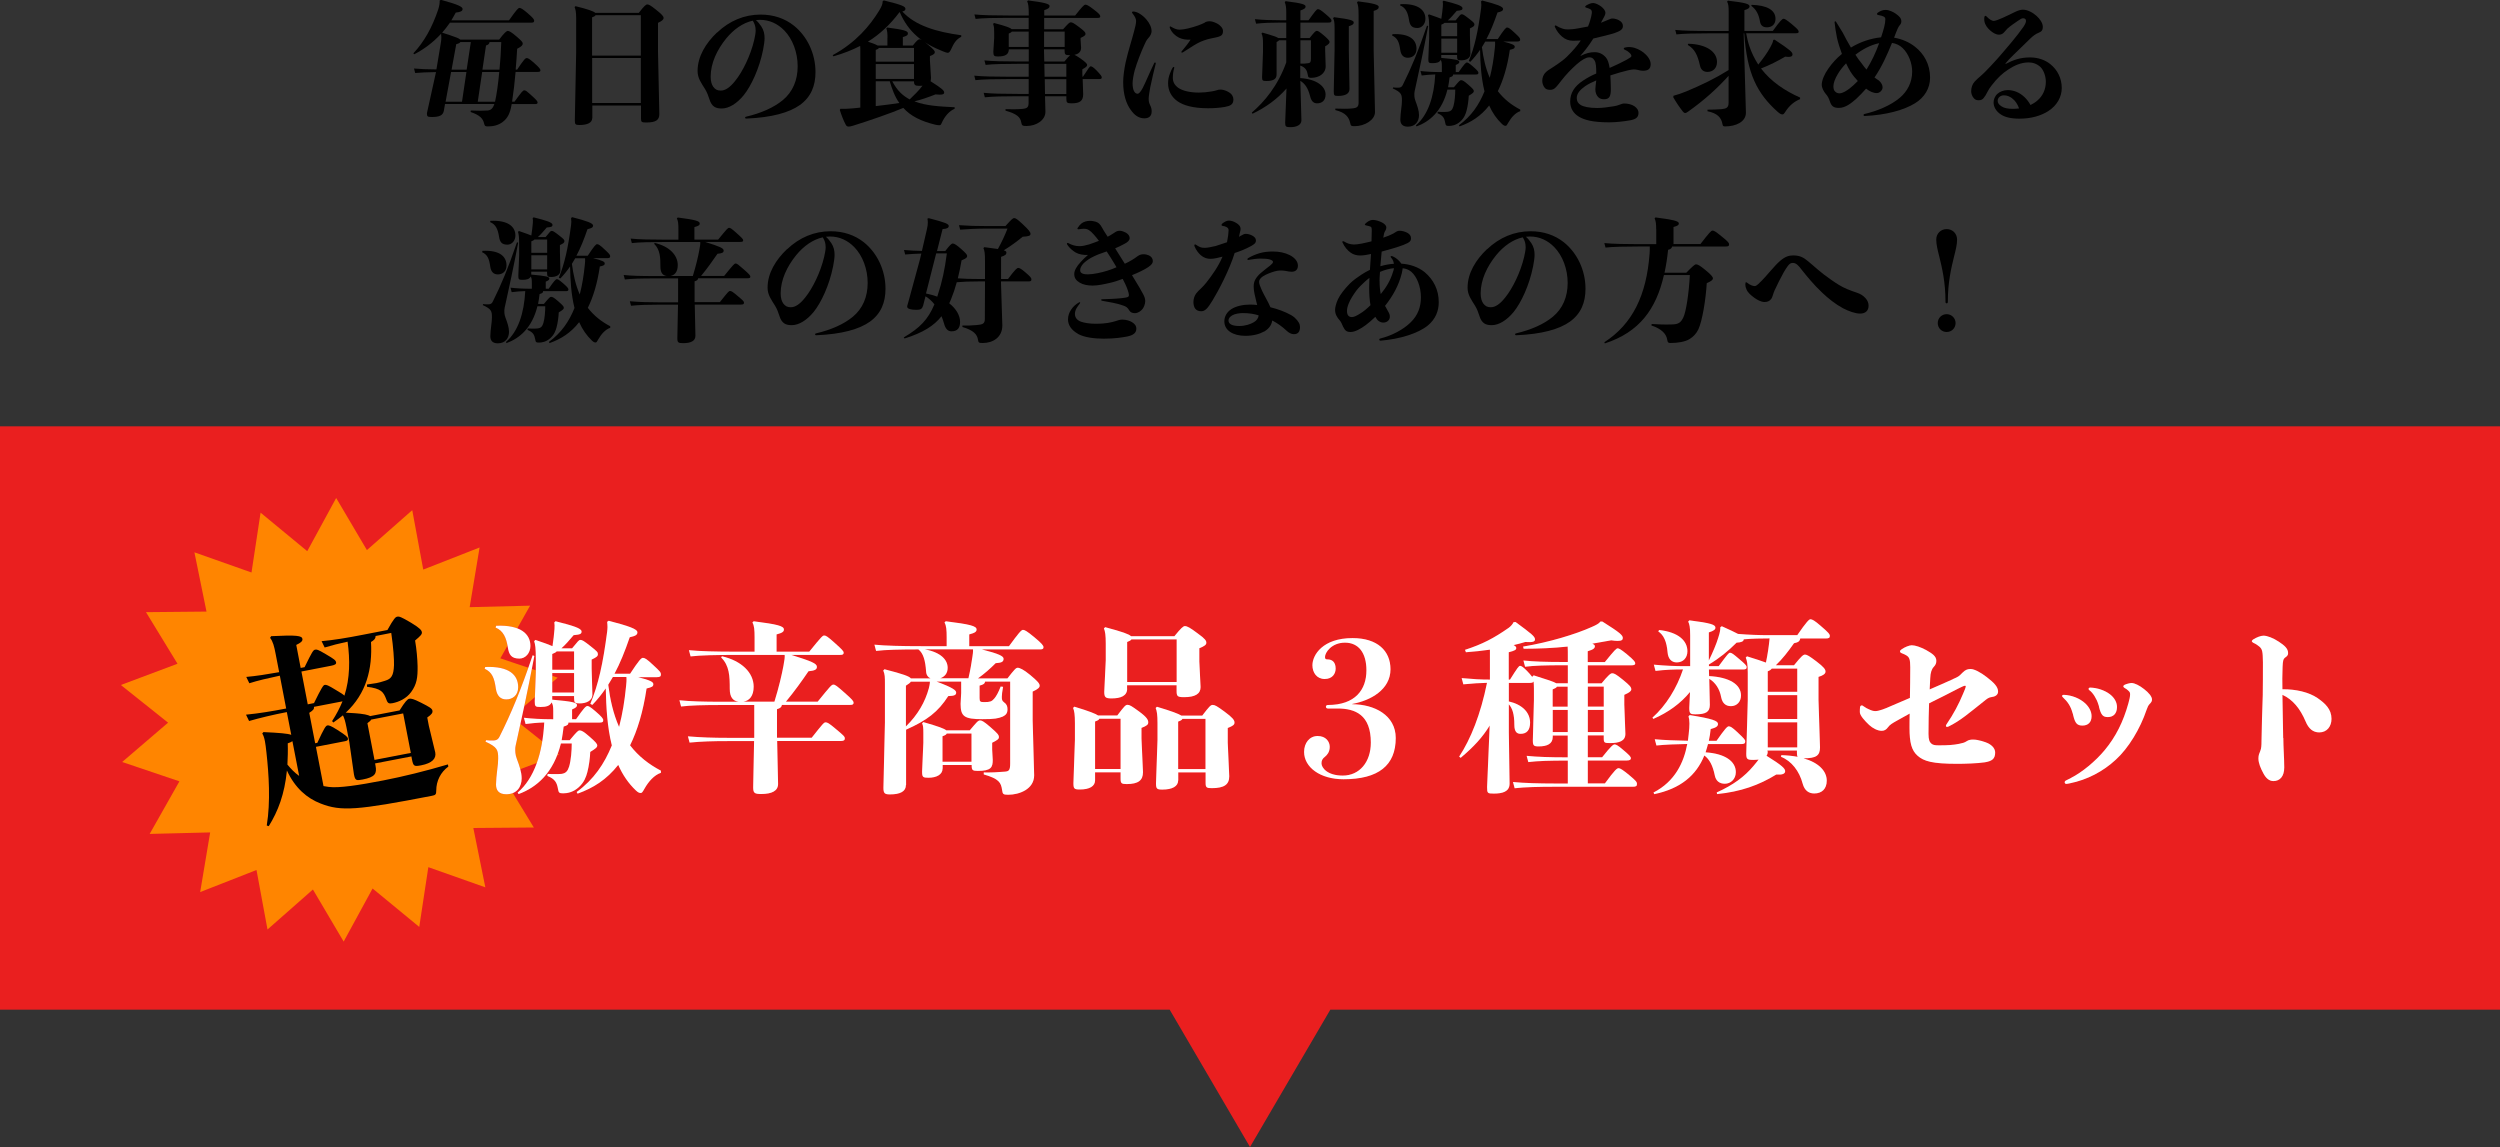 <?xml version="1.0" encoding="UTF-8"?><svg id="_イヤー_2" xmlns="http://www.w3.org/2000/svg" width="300" height="137.64" viewBox="0 0 300 137.64"><rect x="0" y="0" width="300" height="137.64" fill="#333333" stroke="none"/><defs><style>.cls-1{fill:#fff;}.cls-2{fill:#ea1f1f;}.cls-3{fill:#ff3131;}.cls-4{fill:#ff8500;}</style></defs><g id="_イヤー_5"><g><g><path d="M53.97,2.75c-.29,.42-.59,.8-.91,1.17,.59,.19,1.18,.37,1.74,.59,.16,.06,.3,.13,.43,.24h4.67c.62-.82,.88-1.04,1.04-1.04s.43,.14,1.07,.69c.59,.51,.72,.67,.72,.83,0,.19-.14,.35-.67,.62-.05,.78-.1,1.65-.18,2.5h.18c.83-1.25,.99-1.38,1.14-1.38s.29,.05,.9,.59c.66,.59,.75,.74,.75,.88s-.08,.19-.34,.19h-2.64c-.1,1.2-.24,2.38-.42,3.57h.29c.88-1.22,1.02-1.36,1.17-1.36s.22,.03,.83,.58c.66,.59,.77,.74,.77,.88s-.08,.19-.34,.19h-2.77s-.02,.11-.03,.16c-.16,.9-.43,1.52-1.04,1.98-.56,.43-1.2,.54-1.79,.54-.3,0-.37-.03-.45-.35-.13-.56-.46-.99-1.62-1.38l.03-.18c.46,.02,.82,.03,1.14,.03s.59-.02,.88-.03c.35-.03,.62-.22,.8-.78h-5.92l-.14,.82c-.11,.58-.59,.74-1.44,.74-.53,0-.59-.06-.59-.46l1.09-4.93c-1.04,.02-1.92,.05-2.5,.11l-.14-.54c.66,.06,1.6,.11,2.69,.11l.53-3.19c.05-.26,.06-.46,.06-.67,0-.14-.02-.29-.03-.42-.96,1.04-2.05,1.86-3.22,2.46l-.11-.11c1.3-1.38,2.26-3.11,2.98-5.25,.14-.43,.19-.78,.18-1.09l.16-.08c2.16,.59,2.59,.85,2.59,1.1s-.24,.37-.82,.43c-.18,.32-.35,.64-.53,.93h6.92c.96-1.36,1.12-1.49,1.26-1.49,.18,0,.45,.18,1.02,.67,.62,.54,.74,.72,.74,.86,0,.19-.1,.24-.37,.24h-9.76Zm1.47,9.46l.53-3.57h-1.84l-.66,3.57h1.97Zm-.19-7.17c-.06,.11-.22,.19-.5,.26l-.56,3.06h1.81l.5-3.31h-1.25Zm4.16,7.17v-.03c.19-.85,.37-2.11,.5-3.54h-2.05l-.53,3.57h2.08Zm-.66-7.17c-.03,.19-.13,.35-.43,.42l-.43,2.9h2.05c.1-1.07,.18-2.21,.21-3.31h-1.39Z"/><path d="M71.06,14.2c0,.51-.56,.8-1.49,.8-.51,0-.59-.06-.59-.54l.16-8.24V2.18c0-.74-.08-1.07-.19-1.33l.11-.11c1.5,.37,2.16,.61,2.37,.8h5.23c.61-.8,.86-1.01,1.01-1.01,.18,0,.4,.11,1.06,.64,.7,.56,.9,.78,.9,.99,0,.19-.22,.38-.67,.58v3.46l.16,7.49c0,.72-.42,1.01-1.58,1.01-.54,0-.62-.06-.62-.46v-1.58h-5.84v1.55Zm5.84-7.52V1.82h-5.43c-.06,.11-.19,.18-.42,.26V6.67h5.84Zm-5.84,5.68h5.84V6.96h-5.84v5.39Z"/><path d="M86.05,3.91c1.49-1.42,3.28-2.16,5.22-2.16,1.55,0,2.91,.46,4,1.33,1.6,1.28,2.59,3.36,2.59,5.57,0,1.65-.54,2.99-1.87,3.95-1.28,.91-3.36,1.5-6.42,1.63-.11,0-.16-.05-.16-.1s.03-.11,.13-.13c1.79-.42,3.31-1.09,4.39-1.98,1.2-.99,1.79-2.4,1.79-4.07s-.61-3.27-1.6-4.29c-.8-.82-1.79-1.28-2.93-1.28-.16,0-.32,.02-.48,.03,.24,.21,.46,.48,.64,.75,.32,.48,.4,.94,.4,1.44,0,.32-.08,.88-.18,1.38-.45,2.26-1.44,4.35-2.32,5.44-.83,1.02-1.79,1.6-2.64,1.6-.69,0-1.2-.18-1.49-1.14-.11-.35-.26-.77-.5-1.17-.46-.75-.91-1.31-.91-2.19,0-1.75,.99-3.35,2.34-4.63Zm-.48,6.48c.26,.35,.5,.48,.93,.48,.53,0,1.1-.38,1.71-1.15,.9-1.1,1.86-3.06,2.29-4.9,.08-.37,.18-.83,.18-1.14,0-.22-.03-.51-.13-.77-.06-.16-.14-.3-.22-.43-1.18,.26-2.29,1.04-3.19,2.14-1.1,1.36-1.86,2.96-1.86,4.58,0,.59,.13,.94,.29,1.18Z"/><path d="M106.5,4.53c0-.46-.02-.83-.14-1.12l.11-.11c1.98,.27,2.48,.4,2.48,.7,0,.21-.1,.3-.61,.45v1.01h1.2c.48-.61,.67-.75,.82-.75,.08,0,.29,.08,.91,.58,.77,.62,.91,.83,.91,.96,0,.19-.11,.29-.59,.48v.48l.13,2.11c0,.16-.02,.3-.05,.43,1.44,.91,1.66,1.14,1.63,1.39-.02,.13-.11,.22-.53,.22-.14,0-.3-.02-.51-.03-.9,.35-1.65,.62-2.53,.83,1.38,.54,3.04,.62,4.83,.71v.18c-.62,.27-1.18,.85-1.58,1.76-.06,.14-.11,.22-.26,.22-.11,0-.26-.02-.46-.06-1.74-.42-2.98-1.04-3.86-2.02-1.46,.62-4.15,1.55-6.02,2.13-.26,.08-.43,.11-.53,.11-.13,0-.26-.03-.35-.21-.29-.53-.53-1.17-.72-1.78l.06-.14c.5,0,.93,0,1.42-.05,.29-.03,.62-.05,.98-.1V6.13c0-.24,0-.45-.02-.62-.96,.5-2,.9-3.2,1.25l-.1-.14c2.8-1.52,4.47-3.54,5.57-5.33,.35-.58,.43-.83,.43-1.14l.14-.1c2.31,.56,2.59,.75,2.59,1.01,0,.14-.05,.24-.37,.32,1.55,1.7,4.11,2.45,7.07,2.85v.19c-.61,.29-.91,.8-1.23,1.52-.13,.29-.27,.4-.38,.4s-.29-.06-.54-.16c-2.5-.98-4.18-2.3-5.23-4.72h-.03c-1.12,1.49-2.34,2.64-3.79,3.54,.38,.13,.8,.26,1.17,.46h1.17v-.93Zm-1.04,1.22c-.03,.1-.14,.16-.37,.24v1.41h4.59v-1.65h-4.23Zm-.37,1.94v1.78h4.59v-1.78h-4.59Zm0,5.04c.94-.11,1.89-.22,2.83-.37-.56-.78-.88-1.7-1.15-2.61h-1.68v2.98Zm1.98-2.98c.27,.51,.58,.98,.99,1.38,.32,.32,.7,.58,1.1,.8,.54-.53,1.09-1.04,1.54-1.65-.13,.02-.27,.02-.43,.02-.45,0-.59-.11-.59-.51v-.03h-2.61Z"/><path d="M123.44,3.5v-1.36h-2.45c-1.65,0-3.09,.03-3.92,.13l-.14-.54c.93,.1,2.37,.13,4.07,.13h2.45v-.13c0-.93-.05-1.26-.19-1.57l.11-.11c1.94,.24,2.58,.42,2.58,.66,0,.21-.11,.34-.64,.51v.64h3.71c.78-.99,1.07-1.3,1.22-1.3s.34,.06,1.01,.58c.67,.51,.78,.67,.78,.82s-.08,.19-.34,.19h-6.39v1.36h2.27c.62-.69,.77-.83,.91-.83,.19,0,.35,.08,.93,.51,.74,.56,.85,.69,.85,.9,0,.13-.14,.26-.59,.46v.22l.06,.96c0,.48-.29,.75-.8,.85,.14,.06,.35,.18,.7,.42,.62,.43,.83,.67,.83,.78,0,.19-.14,.29-.58,.54v.54l.02,.35h.05c.67-1.04,.83-1.25,.93-1.25,.13,0,.32,.1,.72,.51,.53,.56,.61,.69,.61,.83s-.08,.19-.34,.19h-1.95l.06,1.82c0,.78-.38,1.09-1.36,1.09-.56,0-.66-.05-.66-.56v-.29h-2.56l.05,1.87c0,.98-1.06,1.7-2.26,1.7-.46,0-.58-.03-.64-.42-.1-.66-.56-1.04-1.89-1.42v-.18c.62,.02,1.39,.03,2.02-.03,.59-.06,.75-.19,.75-.75v-.77h-1.33c-1.65,0-3.09,.03-3.92,.13l-.14-.54c.93,.1,2.37,.13,4.07,.13h1.33v-1.78h-2.4c-1.65,0-3.15,.03-3.99,.13l-.14-.54c.93,.1,2.43,.13,4.13,.13h2.4v-1.55h-1.25c-1.65,0-3.09,.03-3.92,.13l-.14-.54c.93,.1,2.37,.13,4.07,.13h1.25v-1.46h-2.39c-.02,.59-.37,.86-1.33,.86-.45,0-.53-.1-.53-.58l.1-1.63v-.58c0-.51,0-.78-.13-1.12l.11-.11c1.47,.38,1.97,.58,2.11,.74h2.05Zm-2.02,.29c-.05,.08-.14,.14-.37,.24v1.6h2.39v-1.84h-2.02Zm3.87,1.84h2.47v-1.84h-2.47v1.84Zm3.04,.99c-.5,0-.58-.08-.58-.56v-.14h-2.47v.18l.03,1.28h2.42c.35-.43,.56-.66,.69-.75h-.1Zm-.37,1.04h-2.64l.03,1.55h2.61v-1.55Zm0,1.84h-2.59l.03,1.78h2.56v-1.78Z"/><path d="M135.84,1.49c0-.06,.06-.11,.14-.11,.21,0,.5,.1,.69,.21,.38,.22,.64,.45,.9,.75,.38,.45,.62,.94,.62,1.41,0,.26-.16,.59-.4,.83-.24,.26-.34,.53-.48,.83-.38,.83-.85,2.02-1.14,3.01-.14,.51-.26,1.2-.26,1.58,0,.74,.21,1.25,.61,1.25,.14,0,.35-.21,.61-.7,.37-.72,.77-1.73,1.38-2.99,.02-.05,.05-.06,.1-.06s.1,.05,.08,.13c-.21,.83-.46,1.87-.66,2.85-.08,.4-.19,1.1-.19,1.38,0,.29,.05,.51,.18,.77,.14,.27,.18,.5,.18,.74,0,.58-.35,.83-.88,.83-.64,0-1.17-.35-1.63-1.01-.53-.72-.91-1.81-.91-3.35,0-.66,.13-1.58,.3-2.38,.3-1.34,.74-2.66,1.01-3.71,.13-.5,.24-.9,.24-1.23,0-.21-.1-.51-.42-.9-.05-.05-.06-.08-.06-.11Zm4.9,7.84c0,.51,.21,.88,.64,1.2,.53,.38,1.47,.58,2.48,.58,.48,0,1.02-.05,1.47-.13,.24-.05,.42-.06,.61-.13,.21-.08,.35-.1,.53-.1,.54,.02,.86,.24,1.09,.38,.26,.16,.45,.48,.45,.8,0,.61-.37,.78-1.02,.9-.61,.11-1.33,.16-2.02,.16-1.82,0-2.98-.35-3.68-.85-.72-.51-1.12-1.26-1.12-2.14,0-.45,.08-.8,.22-1.17,.11-.27,.21-.53,.34-.72,.03-.05,.08-.08,.11-.08,.05,0,.1,.06,.06,.16-.1,.34-.16,.72-.16,1.14Zm3.84-6.64c.18-.1,.37-.14,.61-.14,.32,0,.78,.22,.98,.34,.27,.18,.59,.48,.59,.83s-.11,.51-.35,.62c-.27,.13-.69,.18-1.07,.27-.3,.06-.56,.13-.86,.24-.24,.08-.54,.21-.83,.37-.58,.32-1.17,.75-1.7,1.06-.05,.03-.08,.03-.11,.03-.05,0-.08-.02-.08-.06,0-.06,.11-.18,.18-.26,.29-.35,.59-.71,.93-1.23-.53,.02-.94-.03-1.39-.24-.46-.22-.88-.64-1.09-1.14-.02-.05-.03-.1-.03-.13,0-.05,.03-.08,.08-.08,.03,0,.06,.02,.11,.05,.38,.22,.66,.34,1.01,.34,.26,0,.62-.06,.98-.14,.43-.1,.94-.26,1.25-.37,.3-.11,.54-.21,.82-.35Z"/><path d="M154.35,4.83h-.86c-.05,.08-.13,.13-.3,.21v3.91c0,.56-.42,.77-1.23,.77-.45,0-.51-.06-.51-.46l.11-3.04v-.94c0-.64-.03-.96-.18-1.26l.11-.11c1.23,.35,1.73,.53,1.92,.66h.94v-1.86h-.66c-1.15,0-2,.03-2.96,.13l-.14-.54c1.02,.1,1.9,.13,3.1,.13h.66v-.98c0-.45-.03-.82-.18-1.2l.11-.11c2.13,.26,2.39,.43,2.39,.64,0,.19-.11,.3-.62,.48v1.17h.98c.8-1.12,.98-1.33,1.12-1.33,.18,0,.38,.13,.83,.51,.7,.59,.8,.72,.8,.86,0,.19-.1,.24-.37,.24h-3.36v1.86h1.1c.58-.74,.74-.87,.86-.87,.16,0,.29,.08,.9,.59,.48,.42,.64,.61,.64,.74,0,.14-.1,.29-.53,.53v.48l.06,1.91c0,.86-.78,1.39-1.73,1.39-.29,0-.37-.03-.42-.38-.08-.5-.27-.88-.9-1.09v1.5c2.06,.14,3.04,1.04,3.04,1.97,0,.75-.46,1.06-1.02,1.06-.43,0-.69-.27-.83-.83-.26-1.01-.61-1.52-1.18-1.87l.13,4.74c0,.54-.56,.82-1.31,.82-.54,0-.64-.06-.64-.53l.16-4.11c-1.12,1.28-2.5,2.27-4.08,3.03l-.08-.14c1.49-1.28,3.12-3.19,4.13-6.02v-2.61Zm1.7,2.8c.35,.02,.69,0,.96-.05,.24-.03,.3-.18,.3-.54v-2.21h-1.26v2.8Zm4.1-1.57V3.39c0-.7-.05-.98-.18-1.2l.11-.13c2.08,.27,2.37,.4,2.37,.66,0,.18-.16,.29-.59,.43v2.94l.08,4.59c0,.62-.59,.83-1.38,.83-.45,0-.51-.05-.51-.56l.1-4.9Zm4.85,7.38c0,.98-1.28,1.7-2.42,1.7-.45,0-.48-.03-.56-.38-.14-.69-.56-1.26-1.78-1.55v-.18c.85,.02,1.47,.05,2.13-.03,.43-.05,.66-.18,.66-.66V1.78c0-.83-.05-1.18-.19-1.49l.11-.13c1.98,.24,2.5,.43,2.5,.67,0,.21-.13,.34-.61,.48V6.1l.16,7.35Z"/><path d="M167.1,4.1c2.13-.1,2.88,.72,2.88,1.76,0,.74-.51,1.07-1.04,1.07-.5,0-.82-.3-.91-.94-.13-.93-.32-1.42-.98-1.73l.05-.16Zm.08,6.39c.22,.03,.32,.03,.62,.03,.22,0,.42-.06,.54-.34,1.01-2.02,1.84-4,2.9-7.11l.14,.06c-.66,3.46-1.01,4.98-1.5,7.25-.11,.48-.16,.69-.16,.85,0,.18-.02,.48,.14,.9,.21,.56,.42,1.15,.42,1.68,0,.74-.42,1.39-1.34,1.39-.66,0-.9-.35-.9-.85,0-.3,.05-.85,.11-1.31,.05-.35,.08-.7,.08-.96,0-.75-.06-.99-1.1-1.47l.05-.13Zm.88-9.99c2.13-.1,2.99,.72,2.99,1.76,0,.62-.43,1.1-.96,1.1-.7,0-.91-.34-1.01-.98-.13-.83-.38-1.46-1.07-1.73l.05-.16Zm4.9,6.45c1.79,.16,2.16,.26,2.16,.48,0,.13-.08,.22-.43,.37v.85h.35c.66-.95,.85-1.15,.99-1.15,.1,0,.22,.05,.69,.45,.56,.48,.69,.66,.69,.78,0,.16-.08,.21-.32,.21h-2.72c0,.16-.05,.24-.42,.35-.05,.42-.11,.82-.18,1.18h.7c.64-.77,.74-.85,.86-.85,.16,0,.34,.08,.86,.54,.53,.46,.67,.62,.67,.77,0,.16-.13,.27-.61,.56-.02,.48-.11,1.23-.26,1.78-.11,.4-.27,.88-.75,1.31-.5,.45-1.02,.53-1.36,.53s-.4-.05-.45-.37c-.1-.56-.26-.88-.93-1.15l.03-.18c.24,.02,.46,.02,.66,.02s.37,0,.53-.02c.4-.05,.56-.24,.69-.66,.16-.54,.22-1.39,.22-2h-.94c-.64,2.59-2.13,3.84-3.7,4.42l-.08-.13c1.46-1.25,2.18-3.44,2.32-6.11-.61,.02-1.09,.06-1.63,.13l-.14-.54c.64,.08,1.55,.13,2.51,.13h.05v-.72c0-.4-.03-.58-.14-.75-.13,.3-.46,.4-.98,.4-.45,0-.5-.05-.5-.5l.1-2.51v-1.17c0-.98-.05-1.28-.14-1.57l.11-.11c.75,.26,1.2,.42,1.49,.54,.1-.61,.13-.99,.18-1.49,.02-.27,.02-.4-.02-.59l.11-.1c1.52,.38,2.27,.61,2.27,.9,0,.21-.11,.27-.69,.32-.4,.46-.69,.82-1.07,1.15h.93c.54-.66,.59-.74,.74-.74s.29,.08,.88,.54c.59,.46,.64,.53,.64,.7s-.13,.27-.54,.46v.78l.06,2.26c0,.58-.56,.79-1.1,.79-.43,0-.5-.06-.5-.48v-.16h-1.9v.34Zm1.9-2.61v-1.6h-1.52c-.06,.08-.16,.13-.38,.22v1.38h1.9Zm0,1.99v-1.7h-1.9v1.7h1.9Zm5.55-1.34c1.09,.27,1.36,.43,1.36,.61,0,.21-.11,.27-.59,.38-.3,2.05-.8,3.67-1.44,4.96,.74,.96,1.65,1.67,2.69,2.21v.19c-.59,.19-1.09,.78-1.41,1.34-.19,.34-.24,.42-.35,.42s-.22-.03-.43-.22c-.64-.61-1.15-1.34-1.54-2.22-1.02,1.3-2.18,2.02-3.55,2.51l-.08-.14c1.49-1.09,2.42-2.45,3.07-4.07-.4-1.62-.5-3.31-.53-4.98-.35,.51-.74,.99-1.17,1.44l-.18-.1c.7-1.7,1.1-3.52,1.47-6.31,.02-.14,.03-.27,.03-.4,0-.14-.02-.3-.03-.45l.13-.1c1.78,.46,2.51,.72,2.51,1.01,0,.22-.18,.32-.67,.43-.43,1.25-.85,2.29-1.33,3.19h1.36c.77-1.17,.98-1.39,1.12-1.39,.16,0,.35,.11,.88,.61,.62,.58,.69,.66,.69,.85,0,.14-.06,.22-.35,.22h-1.66Zm-2.18,0c-.13,.22-.27,.45-.4,.67,.16,1.26,.43,2.51,.94,3.68,.3-1.17,.48-2.27,.61-3.57,.03-.24,.05-.54,.03-.78h-1.18Z"/><path d="M189.71,6.69c.59-.3,1.12-.43,1.62-.43,.59,0,1.01,.22,1.38,.64,.22,.26,.35,.67,.45,1.25,.67-.29,1.33-.61,2-.96,.46-.26,.61-.37,.61-.46,0-.13-.1-.29-.27-.43-.13-.13-.34-.26-.54-.34-.08-.03-.11-.08-.11-.13s.03-.1,.11-.11c.19-.06,.46-.1,.77-.06,.56,.05,1.14,.37,1.49,.64,.43,.34,.86,.86,.86,1.39,0,.61-.34,.8-.93,.8-.22,0-.43-.05-.61-.1-.19-.05-.38-.06-.5-.06-.13,0-.4,.05-.64,.1-.61,.14-1.41,.37-2.16,.62,.03,.5,.06,1.09,.06,1.63,0,.9-.18,1.23-.83,1.23-.24,0-.5-.06-.69-.26-.19-.19-.34-.51-.34-.93,0-.24,.06-.62,.11-1.07-.5,.21-.98,.45-1.33,.69-.59,.42-1.01,.86-1.01,1.42,0,.4,.16,.64,.46,.83,.34,.21,.99,.37,2.02,.37,.54,0,1.33-.1,1.97-.21,.26-.05,.43-.08,.7-.19,.24-.1,.38-.14,.59-.14,.37,0,.86,.11,1.17,.32,.35,.24,.5,.51,.5,.8,0,.53-.3,.77-1.02,.9-.8,.14-1.71,.24-2.5,.24-2.03,0-2.99-.3-3.62-.67-.67-.4-1.06-1.02-1.06-1.81,0-1.07,.53-1.84,1.5-2.5,.48-.32,1.04-.64,1.63-.88,0-.75-.03-1.3-.21-1.57-.18-.29-.35-.37-.61-.37-.27,0-.46,.1-.69,.22-.24,.14-.54,.35-.8,.58-.72,.64-1.31,1.26-1.89,2-.18,.22-.37,.5-.56,.7-.29,.34-.51,.4-.78,.4-.24,0-.48-.05-.62-.22-.22-.24-.32-.59-.32-.86,0-.37,.14-.77,.42-1.02,.18-.21,.42-.32,.62-.46,.22-.14,.5-.32,.77-.51,.45-.32,.74-.51,1.15-.91,.67-.66,1.22-1.28,1.66-1.94-.3,.02-.62,.03-.91,.03-.53,0-.98-.18-1.34-.5-.34-.3-.62-.64-.85-1.15-.05-.11,0-.19,.06-.19,.03,0,.06,.02,.1,.03,.24,.16,.5,.27,.72,.34,.26,.1,.5,.11,.7,.11,.24,0,.7-.03,1.22-.13,.35-.06,.78-.14,1.17-.22,.11-.27,.21-.53,.27-.77,.08-.26,.16-.59,.19-.85,.02-.26-.05-.37-.19-.46-.11-.06-.29-.13-.48-.18-.08-.02-.13-.06-.13-.11s.05-.11,.13-.16c.22-.13,.54-.29,.83-.29,.27,0,.7,.22,.96,.42,.27,.21,.51,.48,.51,.78,0,.18-.14,.46-.35,.82-.06,.1-.13,.22-.19,.35,.34-.13,.62-.24,.86-.35,.32-.14,.35-.16,.58-.16,.19,0,.58,.11,.74,.22,.34,.18,.46,.43,.46,.69,0,.45-.43,.62-.96,.82-.66,.22-1.57,.43-2.59,.67-.53,.86-1.15,1.63-1.54,2.05l.03,.03Z"/><path d="M209.24,4l.27,9.52c0,1.12-1.23,1.65-2.5,1.65-.24,0-.27-.06-.32-.3-.14-.78-.62-1.28-1.79-1.52v-.19c.54,0,1.17-.02,1.67-.06,.61-.06,.86-.19,.86-.77v-3.23c-1.38,1.52-2.87,2.88-4.82,4.27-.14,.11-.29,.19-.38,.19-.11,0-.19-.05-.3-.19-.42-.54-.78-1.07-1.14-1.7l.03-.18c.51-.14,.99-.29,1.58-.54,1.83-.77,3.43-1.54,5.03-2.54V4h-2.18c-1.81,0-3.25,.03-4.08,.13l-.14-.54c.93,.1,2.37,.13,4.23,.13h2.18V1.39c0-.59-.03-.9-.19-1.2l.11-.11c2.1,.24,2.59,.4,2.59,.69,0,.18-.14,.3-.62,.45V3.71h3.41c.86-1.2,1.14-1.46,1.28-1.46s.35,.11,1.02,.67c.67,.56,.8,.72,.8,.88,0,.14-.08,.19-.34,.19h-5.96c.1,.53,.21,1.04,.38,1.54,.26,.78,.62,1.52,1.07,2.22,.54-.66,1.07-1.38,1.46-2.1,.21-.38,.3-.59,.34-.86l.16-.03c1.89,1.25,2.15,1.49,2.15,1.78,0,.19-.14,.29-.5,.29-.11,0-.24-.02-.38-.03-.91,.53-1.84,1.01-2.9,1.42,1.22,1.6,2.9,2.69,4.69,3.49v.19c-.7,.27-1.28,.78-1.7,1.41-.22,.35-.29,.42-.42,.42s-.29-.06-.56-.3c-2.46-2.19-3.7-4.58-4.02-9.43h-.08Zm-6.64,1.25c2.16,.05,3.44,.96,3.44,2.18,0,.8-.54,1.2-1.14,1.2-.43,0-.78-.21-.9-.74-.29-1.33-.66-2.02-1.47-2.5l.06-.14Zm7.59-4.67c1.84,.05,2.87,.62,2.87,1.68,0,.7-.48,1.02-1.02,1.02-.48,0-.77-.21-.85-.74-.14-.78-.42-1.39-1.04-1.84l.05-.13Z"/><path d="M225.73,4.48c.14-.45,.29-.88,.37-1.22,.1-.37,.14-.72,.14-.93,0-.13-.02-.24-.19-.34-.16-.08-.38-.14-.67-.19-.1-.02-.14-.06-.14-.13,0-.05,.03-.11,.11-.16,.3-.21,.59-.32,.93-.32,.42,0,.93,.26,1.18,.43,.45,.32,.7,.56,.7,.94,0,.19-.06,.32-.18,.45-.11,.13-.19,.27-.27,.45-.11,.26-.27,.64-.42,1.06,.94,.16,1.82,.54,2.51,1.09,1.06,.82,1.81,2.1,1.81,3.7,0,1.31-.69,2.4-1.82,3.09-1.3,.8-3.44,1.41-6.04,1.52-.08,0-.13-.06-.13-.11,0-.06,.03-.11,.11-.13,1.52-.35,3.15-1.02,4.24-1.94,.91-.77,1.49-1.84,1.49-3.15,0-.99-.42-2.13-1.14-2.82-.37-.35-.78-.54-1.28-.62-.58,1.42-1.22,2.87-2.1,4.15,.18,.13,.34,.26,.51,.35,.13,.11,.24,.24,.3,.34,.13,.21,.16,.38,.16,.48,.02,.32-.32,.69-.67,.7-.42,.02-.9-.21-1.31-.53-.4,.46-.82,.88-1.18,1.22-.59,.51-1.28,1.09-2.08,1.09-.61,0-.9-.18-1.1-.82-.11-.34-.27-.64-.48-.86-.24-.29-.48-.71-.48-1.1,0-.53,.32-1.28,.8-1.95,.43-.61,.96-1.22,1.62-1.75-.24-.66-.45-1.3-.59-1.92-.14-.69-.24-1.36-.29-1.86-.02-.06,.03-.13,.1-.13,.03,0,.06,.02,.08,.06,.18,.3,.51,.82,.8,1.3,.26,.51,.59,1.14,.98,1.79,1.1-.67,2.34-1.1,3.62-1.23Zm-3.67,4.13c-.19-.32-.37-.67-.53-1.01-.4,.42-.74,.85-.99,1.28-.34,.56-.53,1.09-.53,1.47,0,.29,.06,.51,.21,.64,.13,.13,.3,.21,.5,.21,.42,0,.88-.32,1.23-.58,.3-.24,.64-.53,.99-.9-.32-.34-.62-.7-.88-1.12Zm3.44-3.43c-1.06,.22-2.02,.75-2.85,1.39,.24,.37,.48,.72,.75,1.04,.19,.26,.37,.51,.58,.74,.62-.99,1.12-2.06,1.52-3.17Z"/><path d="M240.69,7.67c.86-.45,1.71-.78,2.91-.78,.96,0,1.81,.3,2.43,.8,.88,.7,1.38,1.71,1.38,2.88,0,1.02-.54,2.08-1.63,2.77-.86,.54-2,.9-3.46,.9-1.04,0-1.74-.19-2.21-.5-.59-.38-.88-.93-.88-1.44,0-.35,.14-.75,.46-1.04,.3-.27,.75-.45,1.25-.45,.34,0,.72,.08,1.04,.21,.7,.29,1.3,.88,1.68,1.58,.29-.14,.58-.32,.82-.53,.66-.56,1.02-1.36,1.02-2.26,0-.58-.21-1.33-.64-1.76-.4-.38-.91-.56-1.42-.56-.91,0-1.73,.37-2.46,.86-.34,.22-.67,.48-.98,.77-.34,.32-.69,.72-.98,1.1-.22,.27-.42,.58-.54,.83-.16,.32-.29,.54-.45,.72-.14,.18-.32,.26-.58,.26-.24,0-.42-.06-.56-.21-.24-.24-.35-.62-.35-.85,0-.46,.14-.87,.42-1.18,.21-.24,.48-.46,.74-.69,.26-.22,.48-.45,.64-.61,.29-.3,.78-.8,1.33-1.42,1.1-1.26,2.38-2.75,3.15-3.86,.22-.34,.3-.54,.3-.7,0-.19-.11-.32-.35-.32-.16,0-.32,.1-.64,.32-.38,.27-.88,.59-1.25,.93-.14,.14-.29,.32-.4,.45-.16,.18-.37,.27-.59,.27-.42,0-.78-.26-1.07-.51-.34-.3-.62-.67-.69-1.1-.02-.1-.02-.19-.02-.27s0-.16,.02-.24c.02-.1,.06-.14,.13-.14,.05,0,.08,.03,.13,.08,.35,.38,.69,.53,.86,.53,.19,0,.74-.22,1.07-.37,.38-.18,1.04-.48,1.49-.71,.29-.14,.64-.27,.93-.27,.59,0,1.23,.37,1.65,.75,.38,.35,.75,.83,.75,1.33,0,.37-.16,.56-.5,.69-.37,.14-.7,.4-1.01,.7-.86,.87-1.76,1.68-2.56,2.51-.14,.16-.29,.34-.42,.48l.03,.05Zm.75,4.11c-.3-.21-.59-.34-.98-.34-.42,0-.74,.29-.74,.66,0,.24,.14,.46,.46,.66,.3,.21,.77,.3,1.36,.3,.26,0,.51-.02,.75-.05-.19-.53-.46-.94-.86-1.23Z"/><path d="M57.9,30.1c2.13-.1,2.88,.72,2.88,1.76,0,.74-.51,1.07-1.04,1.07-.5,0-.82-.3-.91-.94-.13-.93-.32-1.42-.98-1.73l.05-.16Zm.08,6.39c.22,.03,.32,.03,.62,.03,.22,0,.42-.06,.54-.34,1.01-2.02,1.84-4,2.9-7.11l.14,.06c-.66,3.46-1.01,4.98-1.5,7.25-.11,.48-.16,.69-.16,.85,0,.18-.02,.48,.14,.9,.21,.56,.42,1.15,.42,1.68,0,.74-.42,1.39-1.34,1.39-.66,0-.9-.35-.9-.85,0-.3,.05-.85,.11-1.31,.05-.35,.08-.7,.08-.96,0-.75-.06-.99-1.1-1.47l.05-.13Zm.88-9.99c2.13-.1,2.99,.72,2.99,1.76,0,.62-.43,1.1-.96,1.1-.7,0-.91-.34-1.01-.98-.13-.83-.38-1.46-1.07-1.73l.05-.16Zm4.9,6.45c1.79,.16,2.16,.26,2.16,.48,0,.13-.08,.22-.43,.37v.85h.35c.66-.95,.85-1.15,.99-1.15,.1,0,.22,.05,.69,.45,.56,.48,.69,.66,.69,.78,0,.16-.08,.21-.32,.21h-2.72c0,.16-.05,.24-.42,.35-.05,.42-.11,.82-.18,1.18h.7c.64-.77,.74-.85,.86-.85,.16,0,.34,.08,.86,.54,.53,.46,.67,.62,.67,.77,0,.16-.13,.27-.61,.56-.02,.48-.11,1.23-.26,1.78-.11,.4-.27,.88-.75,1.31-.5,.45-1.02,.53-1.36,.53s-.4-.05-.45-.37c-.1-.56-.26-.88-.93-1.15l.03-.18c.24,.02,.46,.02,.66,.02s.37,0,.53-.02c.4-.05,.56-.24,.69-.66,.16-.54,.22-1.39,.22-2h-.94c-.64,2.59-2.13,3.84-3.7,4.42l-.08-.13c1.46-1.25,2.18-3.44,2.32-6.11-.61,.02-1.09,.06-1.63,.13l-.14-.54c.64,.08,1.55,.13,2.51,.13h.05v-.72c0-.4-.03-.58-.14-.75-.13,.3-.46,.4-.98,.4-.45,0-.5-.05-.5-.5l.1-2.51v-1.17c0-.98-.05-1.28-.14-1.57l.11-.11c.75,.26,1.2,.42,1.49,.54,.1-.61,.13-.99,.18-1.49,.02-.27,.02-.4-.02-.59l.11-.1c1.52,.38,2.27,.61,2.27,.9,0,.21-.11,.27-.69,.32-.4,.46-.69,.82-1.07,1.15h.93c.54-.66,.59-.74,.74-.74s.29,.08,.88,.54c.59,.46,.64,.53,.64,.7s-.13,.27-.54,.46v.78l.06,2.26c0,.58-.56,.79-1.1,.79-.43,0-.5-.06-.5-.48v-.16h-1.9v.34Zm1.9-2.61v-1.6h-1.52c-.06,.08-.16,.13-.38,.22v1.38h1.9Zm0,1.99v-1.7h-1.9v1.7h1.9Zm5.55-1.34c1.09,.27,1.36,.43,1.36,.61,0,.21-.11,.27-.59,.38-.3,2.05-.8,3.67-1.44,4.96,.74,.96,1.65,1.67,2.69,2.21v.19c-.59,.19-1.09,.78-1.41,1.34-.19,.34-.24,.42-.35,.42s-.22-.03-.43-.22c-.64-.61-1.15-1.34-1.54-2.22-1.02,1.3-2.18,2.02-3.55,2.51l-.08-.14c1.49-1.09,2.42-2.45,3.07-4.07-.4-1.62-.5-3.31-.53-4.98-.35,.51-.74,.99-1.17,1.44l-.18-.1c.7-1.7,1.1-3.52,1.47-6.31,.02-.14,.03-.27,.03-.4,0-.14-.02-.3-.03-.45l.13-.1c1.78,.46,2.51,.72,2.51,1.01,0,.22-.18,.32-.67,.43-.43,1.25-.85,2.29-1.33,3.19h1.36c.77-1.17,.98-1.39,1.12-1.39,.16,0,.35,.11,.88,.61,.62,.58,.69,.66,.69,.85,0,.14-.06,.22-.35,.22h-1.66Zm-2.18,0c-.13,.22-.27,.45-.4,.67,.16,1.26,.43,2.51,.94,3.68,.3-1.17,.48-2.27,.61-3.57,.03-.24,.05-.54,.03-.78h-1.18Z"/><path d="M80,33.12c-.46-.06-.75-.38-.75-1.12,0-1.1-.03-2.03-.75-2.74l.06-.11c1.73,.4,2.77,1.44,2.77,2.66,0,.83-.38,1.23-.9,1.31h2.71c.4-1.3,.64-2.35,.78-3.12,.1-.53,.13-.75,.11-.96h-4.29c-1.65,0-3.09,.03-3.92,.13l-.14-.54c.93,.1,2.37,.13,4.07,.13h1.66v-1.25c0-.64-.03-1.02-.19-1.3l.11-.11c2.1,.27,2.64,.42,2.64,.72,0,.18-.11,.29-.64,.43v1.5h2.85c1.09-1.34,1.17-1.41,1.31-1.41s.27,.06,.91,.64c.66,.59,.78,.72,.78,.86s-.08,.19-.34,.19h-4.23c1.78,.56,2.23,.75,2.23,1.04,0,.24-.19,.34-.74,.38-.59,.86-1.23,1.76-1.97,2.66h2.77c1.09-1.34,1.22-1.49,1.38-1.49s.32,.13,.99,.72c.67,.59,.77,.72,.77,.86s-.08,.19-.34,.19h-5.92c-.03,.19-.14,.29-.43,.37v2.5h3.03c.98-1.23,1.07-1.34,1.22-1.34,.16,0,.29,.06,.91,.59,.67,.56,.77,.66,.77,.82s-.1,.22-.37,.22h-5.54l.08,3.75c0,.61-.54,.88-1.47,.88-.59,0-.7-.08-.7-.59l.08-4.03h-2.26c-1.38,0-2.32,.03-3.38,.13l-.14-.54c1.17,.1,2.15,.13,3.52,.13h2.27v-2.87h-2.79c-1.65,0-2.77,.03-3.6,.13l-.14-.54c.93,.1,2.05,.13,3.75,.13h1.41Z"/><path d="M94.45,29.91c1.49-1.42,3.28-2.16,5.22-2.16,1.55,0,2.91,.46,4,1.33,1.6,1.28,2.59,3.36,2.59,5.57,0,1.65-.54,2.99-1.87,3.95-1.28,.91-3.36,1.5-6.42,1.63-.11,0-.16-.05-.16-.1s.03-.11,.13-.13c1.79-.42,3.31-1.09,4.39-1.98,1.2-.99,1.79-2.4,1.79-4.07s-.61-3.27-1.6-4.29c-.8-.82-1.79-1.28-2.93-1.28-.16,0-.32,.02-.48,.03,.24,.21,.46,.48,.64,.75,.32,.48,.4,.94,.4,1.44,0,.32-.08,.88-.18,1.38-.45,2.26-1.44,4.35-2.32,5.44-.83,1.02-1.79,1.6-2.64,1.6-.69,0-1.2-.18-1.49-1.14-.11-.35-.26-.77-.5-1.17-.46-.75-.91-1.31-.91-2.19,0-1.75,.99-3.35,2.34-4.63Zm-.48,6.48c.26,.35,.5,.48,.93,.48,.53,0,1.1-.38,1.71-1.15,.9-1.1,1.86-3.06,2.29-4.9,.08-.37,.18-.83,.18-1.14,0-.22-.03-.51-.13-.77-.06-.16-.14-.3-.22-.43-1.18,.26-2.29,1.04-3.19,2.14-1.1,1.36-1.86,2.96-1.86,4.58,0,.59,.13,.94,.29,1.18Z"/><path d="M110.75,36.72c-.1,.37-.32,.46-.77,.46-.64,0-1.12-.11-1.12-.38,0-.13,.1-.37,.19-.74l1.33-4.88,.18-.75c-.61,.02-1.3,.05-1.94,.11l-.14-.54c.74,.06,1.49,.11,2.15,.11l.58-2.51c.1-.4,.13-.67,.13-.91,0-.16-.02-.3-.05-.45l.16-.06c2.03,.53,2.42,.69,2.4,.96-.02,.19-.19,.32-.74,.35l-.67,2.64h.99c.5-.66,.74-.91,.9-.91,.19,0,.48,.19,.99,.64,.62,.54,.74,.72,.74,.85,0,.16-.08,.3-.67,.53-.13,.74-.27,1.46-.45,2.16,.75,.06,1.54,.08,2.54,.08h.72v-2.14c0-.93-.05-1.26-.19-1.57l.11-.11c.72,.1,1.25,.16,1.63,.22,.5-.91,.86-1.7,1.15-2.45h-2.43c-1.33,0-2.31,.06-3.25,.13l-.14-.54c1.07,.08,2.06,.11,3.41,.11h2.16c.74-.82,.9-.96,1.04-.96,.18,0,.37,.11,1.01,.71,.8,.75,.96,.98,.96,1.18,0,.22-.16,.3-.94,.35-.66,.54-1.36,1.07-2.27,1.63,.27,.08,.32,.16,.32,.27,0,.21-.11,.34-.64,.51v2.66h.83c.88-1.18,1.09-1.33,1.23-1.33,.13,0,.34,.08,.91,.58s.67,.62,.67,.8c0,.19-.1,.24-.37,.24h-3.28v.18l.16,5.11c0,1.41-1.12,2.1-2.34,2.1-.46,0-.53-.03-.58-.38-.1-.66-.54-1.15-1.87-1.54v-.18c.62,.02,1.06,0,1.68-.05,.78-.06,1.01-.18,1.01-.74l.02-4.5h-.72c-1.12,0-1.9,.03-2.67,.1-.19,.71-.42,1.39-.69,2.05-.06,.16-.13,.32-.21,.48,.86,.67,1.3,1.5,1.3,2.22s-.3,1.14-1.04,1.14c-.42,0-.72-.29-.9-.98-.08-.29-.18-.56-.29-.83-.88,1.12-2.19,1.97-4.43,2.67l-.1-.13c1.95-1.15,2.91-2.14,3.68-3.97-.3-.38-.66-.72-1.07-.96l-.3,1.17Zm.38-1.5c.45,.1,.9,.21,1.34,.38,.02-.08,.05-.18,.08-.26,.48-1.44,.83-3.01,1.07-4.93h-1.28l-1.22,4.8Z"/><path d="M134.72,33.47c-.51,.19-1.04,.37-1.55,.48-.61,.14-1.41,.32-2.06,.32-.59,0-1.15-.11-1.54-.35s-.66-.51-.66-1.04c0-.4,.26-.9,.8-1.47,.22-.26,.5-.51,.85-.82-.53,.03-1.09-.06-1.5-.3-.34-.21-.7-.5-.98-.91-.03-.05-.05-.1-.05-.13,0-.08,.08-.13,.16-.08,.45,.24,.86,.37,1.36,.37,.32,0,.7-.08,1.14-.21,.4-.13,.82-.29,1.18-.43-.21-.29-.42-.54-.61-.75-.22-.26-.42-.43-.59-.54-.22-.13-.38-.16-.64-.16-.21,0-.43,.05-.56,.06-.1,.02-.18,0-.18-.08,0-.03,.02-.06,.05-.11,.13-.21,.26-.35,.43-.5,.27-.22,.67-.32,1.04-.32,.26,0,.51,.06,.69,.11,.13,.03,.32,.14,.43,.26,.11,.11,.19,.22,.29,.4,.05,.11,.14,.26,.24,.42,.14,.22,.3,.45,.46,.72,.26-.14,.51-.29,.72-.43,.32-.21,.42-.29,.75-.29,.22,0,.56,.14,.74,.24,.24,.16,.43,.35,.43,.66,0,.22-.19,.45-.62,.67-.4,.22-.75,.38-1.12,.54,.26,.42,.53,.85,.82,1.31,.1,.16,.21,.34,.34,.54,.59-.27,1.1-.58,1.52-.9,.29-.21,.51-.24,.74-.24s.45,.06,.64,.14c.3,.14,.46,.4,.46,.67,0,.21-.08,.42-.56,.74-.45,.3-1.14,.64-1.94,.96,.32,.51,.62,1.02,.9,1.49,.16,.27,.3,.53,.43,.77,.18,.32,.26,.61,.26,.85,0,.38-.19,.78-.32,.94-.19,.24-.53,.51-.93,.51-.3,0-.53-.1-.66-.32-.21-.37-.4-.48-.72-.59-.83-.3-1.71-.42-2.56-.58-.06-.02-.1-.05-.1-.1s.03-.08,.1-.08c.72-.02,1.62-.05,2.34-.13,.32-.03,.62-.08,.75-.14,.13-.06,.14-.14,.14-.26,0-.21-.21-.82-.43-1.28l-.32-.64Zm-5.36,6.59c-.8-.45-1.2-1.06-1.2-1.73,0-.43,.14-.83,.38-1.18,.22-.34,.54-.64,.94-.86,.08-.05,.14-.02,.14,.03,0,.03-.02,.05-.03,.08-.16,.22-.3,.4-.42,.61-.11,.21-.18,.43-.18,.66,0,.45,.27,.77,.75,.94,.38,.13,.98,.24,1.73,.24,.69,0,1.17-.05,1.47-.1,.38-.06,.67-.14,.94-.22,.26-.08,.5-.18,.8-.18,.46,0,.93,.16,1.15,.3,.35,.22,.53,.45,.53,.8,0,.48-.35,.78-1.1,.93-.59,.11-1.46,.26-2.8,.26-1.1,0-2.35-.14-3.12-.58Zm2.46-9.54c-.32,.13-.62,.27-.9,.42-.38,.22-.72,.48-.93,.7-.24,.27-.37,.54-.37,.77,0,.19,.06,.3,.21,.38,.16,.1,.38,.13,.74,.13,.62,0,1.63-.22,2.29-.43,.38-.11,.75-.26,1.12-.42-.1-.16-.19-.32-.27-.46-.24-.42-.58-.93-.91-1.44-.35,.13-.7,.24-.98,.35Z"/><path d="M148.95,28.27c.19-.13,.38-.21,.54-.21,.27,0,.56,.1,.74,.19,.22,.11,.48,.3,.48,.61s-.19,.43-.53,.64c-.61,.34-1.33,.64-2.02,.86-.61,1.99-1.95,4.55-2.66,5.7-.24,.38-.51,.82-.74,1.02-.21,.19-.38,.27-.62,.27-.32,0-.56-.11-.72-.32-.13-.16-.21-.5-.21-.78,0-.38,.13-.78,.35-1.06,.18-.21,.37-.42,.59-.61,.21-.19,.4-.42,.61-.67,.69-.88,1.46-1.95,1.94-3.11-.51,.14-1.04,.26-1.44,.26s-.78-.11-1.15-.42c-.27-.24-.59-.62-.77-1.09-.05-.14,0-.22,.08-.22,.03,0,.08,.02,.11,.05,.16,.11,.32,.19,.46,.26,.19,.08,.37,.1,.58,.1,.3,0,.8-.1,1.31-.22,.42-.13,.91-.29,1.36-.45,.06-.3,.11-.61,.14-.82,.03-.22,.05-.48,.05-.61,0-.21-.08-.3-.26-.4-.14-.08-.3-.11-.45-.13-.1-.02-.14-.06-.14-.11,0-.06,.03-.11,.1-.18,.24-.19,.53-.35,.78-.35,.29,0,.59,.1,.9,.29,.26,.16,.51,.37,.51,.72,0,.18-.1,.45-.13,.64-.02,.1-.05,.21-.06,.3,.1-.05,.18-.11,.26-.16Zm2.72,11.52c-.51,.29-1.28,.51-2.22,.51-1.49,0-2.53-.66-2.53-1.73,0-.59,.29-1.1,.82-1.46,.56-.37,1.41-.56,2.26-.56,.3,0,.59,.02,.86,.05-.03-.13-.06-.27-.1-.4-.14-.58-.32-1.25-.32-1.79,0-.34,.05-.61,.22-.91,.14-.24,.37-.51,.59-.7,.34-.3,.72-.58,1.17-.94,.19-.16,.34-.3,.34-.42s-.1-.21-.37-.3c-.24-.08-.64-.11-1.15-.11-.4,0-.98,.08-1.42,.16-.1,.02-.13-.02-.13-.08,0-.05,.02-.1,.08-.13,.45-.27,.91-.46,1.42-.61,.46-.13,.98-.19,1.55-.19,.77,0,1.44,.14,2.02,.43,.54,.27,.99,.72,.99,1.26,0,.46-.26,.74-.75,.74-.21,0-.5-.05-.72-.1-.16-.03-.42-.05-.56-.05-.34,0-.62,.06-.78,.11-.43,.13-1.01,.34-1.39,.59-.3,.21-.46,.42-.46,.66s.14,.59,.35,1.06c.29,.62,.74,1.34,1.01,1.99,.86,.21,1.74,.53,2.46,.93,.19,.11,.29,.18,.42,.29,.51,.46,.67,.82,.67,1.15,0,.54-.22,.86-.72,.86-.38,0-.66-.21-.85-.38-.58-.54-1.14-.94-1.76-1.26-.1,.62-.45,1.02-.99,1.34Zm-2.96-.67c.72,0,1.36-.22,1.74-.45,.34-.19,.56-.48,.58-.83-.53-.16-1.09-.27-1.9-.27-.37,0-.94,.08-1.26,.27-.29,.18-.45,.37-.45,.61,0,.37,.32,.67,1.3,.67Z"/><path d="M166.24,36.76c.14,.26,.24,.46,.35,.64,.16,.26,.19,.42,.19,.62,0,.35-.29,.67-.75,.69-.24,0-.38-.05-.59-.19-.16-.11-.27-.27-.4-.5-.4,.38-.78,.72-1.15,.99-.58,.43-1.28,.83-1.81,.83-.46,0-.67-.14-.91-.64-.14-.3-.21-.53-.4-.75-.32-.35-.56-.75-.56-1.25,0-.32,.11-.77,.35-1.3,.27-.56,.78-1.22,1.41-1.86,.42-.42,.9-.75,1.38-1.07,.35-.22,.69-.43,1.04-.59,.05-.62,.08-1.26,.13-1.9-.45,.1-.94,.18-1.3,.18-.43,0-.82-.11-1.14-.34-.38-.27-.72-.66-.98-1.22-.05-.1,0-.16,.06-.16,.03,0,.08,.02,.11,.03,.19,.11,.38,.21,.53,.26,.21,.06,.43,.11,.67,.11,.21,0,.5-.03,.93-.11,.34-.06,.78-.18,1.18-.27,.02-.5,.03-1.01,.03-1.26,0-.35-.02-.45-.16-.51-.16-.06-.24-.08-.48-.13-.13-.03-.19-.06-.19-.11,0-.03,.03-.08,.08-.13,.11-.11,.26-.22,.4-.3,.16-.08,.3-.13,.51-.13,.3,0,.75,.14,1.06,.3,.38,.19,.53,.42,.53,.61,0,.13-.05,.27-.11,.37-.06,.1-.13,.21-.16,.34-.03,.16-.06,.34-.1,.51,.45-.14,.88-.32,1.23-.51,.14-.08,.32-.21,.43-.26,.13-.05,.22-.06,.34-.06,.24,0,.62,.1,.88,.24,.29,.16,.45,.38,.45,.64,0,.35-.11,.51-.93,.83-.69,.26-1.71,.56-2.59,.79-.06,.59-.11,1.17-.16,1.76,.54-.16,1.07-.26,1.63-.3-.02-.11-.05-.21-.08-.32-.06-.14-.14-.29-.26-.42-.05-.05-.06-.08-.06-.11,0-.06,.1-.1,.22-.05,.26,.1,.5,.27,.7,.46,.14,.13,.27,.27,.37,.43,1.02,.06,2.03,.4,2.79,1.01,1.07,.9,1.7,2.11,1.7,3.62,0,1.04-.38,2.02-1.31,2.79-1.15,.94-3.33,1.63-5.67,1.82-.11,0-.16-.06-.16-.13,0-.05,.03-.11,.13-.13,1.5-.38,2.83-1.14,3.62-1.92,.9-.86,1.25-1.89,1.25-3.02,0-1.31-.5-2.5-1.15-3.06-.32-.27-.64-.38-1.04-.43-.02,.16-.05,.37-.1,.58-.37,1.49-1.06,2.72-2.02,3.94l.03,.06Zm-2.45-2.96c-.38,.34-.74,.7-1.04,1.09-.38,.53-.7,1.02-.9,1.52-.14,.35-.21,.62-.21,.9,0,.51,.21,.74,.59,.74,.27,0,.62-.19,.98-.42,.38-.22,.8-.56,1.25-1.01-.11-.58-.16-1.26-.16-2.15,0-.32,.02-.74,.03-1.12-.19,.14-.37,.29-.54,.45Zm1.76-.06c0,.61,.05,1.1,.14,1.55,.66-.8,1.17-1.65,1.47-2.66,.06-.14,.1-.3,.11-.45-.58,.06-1.14,.22-1.67,.45-.03,.4-.06,.83-.06,1.1Z"/><path d="M178.45,29.91c1.49-1.42,3.28-2.16,5.22-2.16,1.55,0,2.91,.46,4,1.33,1.6,1.28,2.59,3.36,2.59,5.57,0,1.65-.54,2.99-1.87,3.95-1.28,.91-3.36,1.5-6.42,1.63-.11,0-.16-.05-.16-.1s.03-.11,.13-.13c1.79-.42,3.31-1.09,4.39-1.98,1.2-.99,1.79-2.4,1.79-4.07s-.61-3.27-1.6-4.29c-.8-.82-1.79-1.28-2.93-1.28-.16,0-.32,.02-.48,.03,.24,.21,.46,.48,.64,.75,.32,.48,.4,.94,.4,1.44,0,.32-.08,.88-.18,1.38-.45,2.26-1.44,4.35-2.32,5.44-.83,1.02-1.79,1.6-2.64,1.6-.69,0-1.2-.18-1.49-1.14-.11-.35-.26-.77-.5-1.17-.46-.75-.91-1.31-.91-2.19,0-1.75,.99-3.35,2.34-4.63Zm-.48,6.48c.26,.35,.5,.48,.93,.48,.53,0,1.1-.38,1.71-1.15,.9-1.1,1.86-3.06,2.29-4.9,.08-.37,.18-.83,.18-1.14,0-.22-.03-.51-.13-.77-.06-.16-.14-.3-.22-.43-1.18,.26-2.29,1.04-3.19,2.14-1.1,1.36-1.86,2.96-1.86,4.58,0,.59,.13,.94,.29,1.18Z"/><path d="M198.74,27.5c0-.58-.03-.96-.19-1.3l.11-.11c2.05,.27,2.8,.42,2.8,.72,0,.18-.11,.29-.64,.43v2.05h3.23c1.06-1.38,1.3-1.62,1.44-1.62,.19,0,.34,.08,1.07,.67,.83,.66,.93,.82,.93,.98,0,.21-.1,.26-.4,.26h-6.44c-.03,.21-.18,.32-.48,.4-.1,.98-.24,1.89-.43,2.75h2.61c.74-.75,1.02-1.01,1.17-1.01,.19,0,.43,.11,1.1,.66,.71,.58,.93,.85,.93,1.02,0,.19-.21,.35-.74,.58-.11,1.9-.53,4.54-1.01,5.55-.26,.53-.61,.88-1.04,1.15-.53,.34-1.46,.48-2.29,.48-.27,0-.35-.05-.4-.37-.1-.72-.69-1.34-1.9-1.73l.03-.18c.82,.06,1.62,.08,2.53,.05,.72-.03,.98-.26,1.25-.8,.34-.64,.69-2.93,.8-5.12h-3.11c-.93,4.07-2.93,6.85-7.09,8.2l-.06-.14c3.39-2.19,5.06-5.65,5.43-10.63,.02-.27,.03-.59,.02-.86h-1.39c-1.39,0-3.09,.03-3.92,.13l-.14-.54c.93,.1,2.67,.13,4.07,.13h2.16v-1.79Z"/><path d="M209.54,33.88c.06,0,.11,.03,.16,.08,.3,.24,.64,.37,.88,.37,.21,0,.56-.38,.85-.67,.58-.58,1.55-1.82,2.18-2.35,.59-.51,1.04-.66,1.57-.66,.83,0,1.26,.26,1.79,.7,.75,.61,1.46,1.33,2.79,2.24,.62,.43,1.18,.8,1.89,1.1,.42,.18,.8,.3,1.22,.45,.4,.14,.7,.32,.99,.64,.26,.29,.37,.58,.37,.91,0,.59-.37,.94-1.02,.94-.56,0-1.34-.27-2.05-.64-.93-.5-1.76-1.17-2.5-1.87-1.04-.98-1.86-2-2.45-2.74-.38-.51-.67-.83-1.07-.83-.26,0-.4,.11-.59,.35-.14,.18-.3,.43-.5,.77-.3,.53-.85,1.62-1.1,2.18-.18,.38-.24,.83-.42,1.04-.22,.27-.46,.35-.8,.35-.4,0-.88-.27-1.2-.5-.43-.32-.79-.62-.95-1.01-.1-.22-.14-.38-.14-.58s.03-.29,.11-.29Z"/><path d="M234.85,28.75c0,.58-.16,1.25-.37,2.06-.32,1.31-.74,3.03-.74,5.41,0,.1-.03,.18-.14,.18s-.14-.08-.14-.18c0-2.38-.42-4.1-.74-5.41-.21-.82-.37-1.49-.37-2.06,0-.72,.54-1.26,1.25-1.26s1.25,.54,1.25,1.26Zm-.18,10.02c0,.61-.48,1.07-1.07,1.07s-1.07-.46-1.07-1.07,.48-1.07,1.07-1.07,1.07,.48,1.07,1.07Z"/></g><g><polygon class="cls-2" points="300 51.16 0 51.16 0 121.16 140.36 121.16 150 137.64 159.64 121.16 300 121.16 300 51.16"/><g><polygon class="cls-4" points="66.92 81.32 61.4 86.04 67.08 90.56 60.28 93.1 64.06 99.3 56.8 99.36 58.24 106.48 51.4 104.06 50.31 111.23 44.71 106.62 41.24 112.99 37.55 106.74 32.1 111.54 30.78 104.4 24.02 107.05 25.22 99.89 17.96 100.07 21.53 93.76 14.66 91.44 20.17 86.72 14.5 82.2 21.3 79.65 17.52 73.46 24.78 73.39 23.33 66.28 30.18 68.7 31.27 61.52 36.87 66.14 40.34 59.76 44.03 66.01 49.47 61.22 50.79 68.35 57.55 65.7 56.36 72.86 63.61 72.68 60.04 79 66.92 81.32"/><path d="M45.07,76.35c0,.29-.16,.45-.55,.69,.18,3.22-.54,6.17-3.03,8.48,.77,.05,1.55,.07,2.31,.21,.21,.06,.43,.09,.62,.2l3.53-.68c.67-1.08,.96-1.36,1.15-1.4,.24-.05,.52,.02,1.44,.48,.98,.5,1.3,.68,1.35,.94,.05,.24-.06,.45-.62,.83l.19,.99,.77,3.2c.14,.73-.36,1.29-1.7,1.55-.85,.16-.93,.11-1.1-.74l-.06-.33-4.36,.84,.05,.26c.19,.97-.05,1.38-1.54,1.67-.78,.15-.9,.13-1.05-.63l-.55-3.85-.35-1.81c-.15-.75-.26-1.1-.42-1.41-.36,.29-.74,.58-1.15,.86l-.15-.17c.51-.78,.92-1.57,1.25-2.37l-3.42,.66c.03,.26-.09,.41-.57,.72l.71,3.65,.26-.05c.83-1.8,1.02-2.06,1.21-2.09,.16-.03,.39,.02,1.21,.55,1.06,.67,1.21,.84,1.25,1.03,.03,.17-.07,.26-.33,.31l-3.51,.68,.91,4.71c.2,.03,.4,.07,.63,.1,1.2,.16,3.63-.21,6.55-.78,2.38-.46,5.09-1.13,7.75-1.92l.05,.26c-.92,.67-1.45,1.72-1.45,2.87,0,.49-.09,.55-.54,.64-8.93,1.73-10.88,1.89-13.34,.92-1.61-.62-3.07-1.85-4.04-3.96-.28,2.84-1.06,4.88-2.18,6.68l-.24-.08c.47-2.85,.25-6.16-.04-8.79-.06-.57-.12-1-.18-1.33-.09-.45-.19-.72-.32-.92l.14-.17c1.93,.09,2.89,.17,3.34,.33l-.53-2.73c-1.67,.32-3.19,.69-4.53,1.07l-.37-.76c1.54-.15,3.12-.41,4.82-.74l-.76-3.94c-1.41,.3-2.67,.59-3.66,.91l-.37-.76c1.15-.1,2.48-.31,3.95-.57l-.42-2.17c-.18-.94-.32-1.5-.67-1.95l.13-.2c3.1-.16,3.68-.05,3.75,.32,.05,.28-.22,.48-.74,.73l.53,2.76,.47-.09c.91-1.86,1.04-2.06,1.26-2.1,.19-.04,.31-.04,1.25,.52,1.1,.64,1.22,.76,1.27,1,.04,.21-.13,.32-.6,.41l-3.56,.69,.76,3.94,.75-.15c.91-1.86,1.12-2.15,1.27-2.18,.21-.04,.4,.02,1.39,.63,.53,.31,.83,.5,.99,.66,.67-2.09,.68-4.31,.38-6.48-1.03,.22-1.94,.45-2.75,.7l-.37-.76c1.44-.13,3.03-.39,4.91-.76l2.99-.58c.78-1.4,.97-1.56,1.18-1.6,.24-.05,.47,.03,1.66,.73,1.11,.67,1.25,.91,1.29,1.12,.05,.24-.13,.44-.81,1.01,.19,1.09,.28,2.22,.3,3.07,.02,1.37-.09,2.17-.77,3.11-.58,.8-1.5,1.2-2.23,1.34-.42,.08-.58,.04-.74-.42-.36-.96-.62-1.32-2.33-1.55v-.27c.54-.08,.85-.12,1.14-.17s.54-.13,1-.27c.79-.23,1.05-.62,1.1-1.88,.02-.64-.07-2.11-.33-3.87l-1.88,.37Zm-9.98,12.59c-.13,.1-.31,.18-.56,.26,.03,.92,0,1.76-.04,2.55,.42,.51,.87,.98,1.41,1.36l-.81-4.17Zm9.45-2.59c-.05,.11-.17,.23-.45,.43l.85,4.41,4.36-.84-.92-4.74-3.84,.74Z"/></g><g><g><path class="cls-3" d="M58.22,80.04c2.93-.13,3.96,.99,3.96,2.42,0,1.01-.7,1.47-1.43,1.47-.68,0-1.12-.42-1.25-1.3-.18-1.28-.44-1.96-1.34-2.38l.07-.22Zm.11,8.78c.31,.04,.44,.04,.86,.04,.31,0,.57-.09,.75-.46,1.39-2.77,2.53-5.5,3.98-9.77l.2,.09c-.9,4.75-1.39,6.84-2.07,9.97-.15,.66-.22,.95-.22,1.17,0,.24-.02,.66,.2,1.23,.29,.77,.57,1.58,.57,2.31,0,1.01-.57,1.91-1.85,1.91-.9,0-1.23-.48-1.23-1.17,0-.42,.07-1.17,.15-1.8,.07-.48,.11-.97,.11-1.32,0-1.03-.09-1.36-1.52-2.02l.07-.18Zm1.21-13.73c2.93-.13,4.11,.99,4.11,2.42,0,.86-.59,1.52-1.32,1.52-.97,0-1.25-.46-1.39-1.34-.18-1.14-.53-2-1.47-2.38l.07-.22Zm6.73,8.87c2.46,.22,2.97,.35,2.97,.66,0,.18-.11,.31-.59,.51v1.17h.48c.9-1.3,1.17-1.58,1.36-1.58,.13,0,.31,.07,.95,.62,.77,.66,.95,.9,.95,1.08,0,.22-.11,.29-.44,.29h-3.74c0,.22-.07,.33-.57,.48-.07,.57-.15,1.12-.24,1.63h.97c.88-1.06,1.01-1.17,1.19-1.17,.22,0,.46,.11,1.19,.75s.92,.86,.92,1.06c0,.22-.18,.37-.84,.77-.02,.66-.15,1.69-.35,2.44-.15,.55-.37,1.21-1.03,1.8-.68,.62-1.41,.73-1.87,.73s-.55-.07-.62-.51c-.13-.77-.35-1.21-1.28-1.58l.04-.24c.33,.02,.64,.02,.9,.02s.51,0,.73-.02c.55-.07,.77-.33,.95-.9,.22-.75,.31-1.91,.31-2.75h-1.3c-.88,3.56-2.93,5.28-5.08,6.07l-.11-.18c2-1.72,2.99-4.73,3.19-8.41-.84,.02-1.5,.09-2.24,.18l-.2-.75c.88,.11,2.13,.18,3.45,.18h.07v-.99c0-.55-.04-.79-.2-1.03-.18,.42-.64,.55-1.34,.55-.62,0-.68-.07-.68-.68l.13-3.45v-1.61c0-1.34-.07-1.76-.2-2.16l.15-.15c1.03,.35,1.65,.57,2.05,.75,.13-.84,.18-1.36,.24-2.05,.02-.37,.02-.55-.02-.81l.15-.13c2.09,.53,3.12,.84,3.12,1.23,0,.29-.15,.37-.95,.44-.55,.64-.95,1.12-1.47,1.58h1.28c.75-.9,.81-1.01,1.01-1.01s.4,.11,1.21,.75,.88,.73,.88,.97-.18,.37-.75,.64v1.08l.09,3.1c0,.79-.77,1.08-1.52,1.08-.59,0-.68-.09-.68-.66v-.22h-2.62v.46Zm2.62-3.59v-2.2h-2.09c-.09,.11-.22,.18-.53,.31v1.89h2.62Zm0,2.73v-2.33h-2.62v2.33h2.62Zm7.64-1.85c1.5,.37,1.87,.59,1.87,.84,0,.29-.15,.37-.81,.53-.42,2.82-1.1,5.04-1.98,6.82,1.01,1.32,2.27,2.29,3.7,3.04v.26c-.81,.26-1.5,1.08-1.94,1.85-.26,.46-.33,.57-.48,.57s-.31-.04-.59-.31c-.88-.84-1.58-1.85-2.11-3.06-1.41,1.78-2.99,2.77-4.88,3.45l-.11-.2c2.05-1.5,3.32-3.37,4.22-5.59-.55-2.22-.68-4.55-.73-6.84-.48,.7-1.01,1.36-1.61,1.98l-.24-.13c.97-2.33,1.52-4.84,2.02-8.67,.02-.2,.04-.37,.04-.55,0-.2-.02-.42-.04-.62l.18-.13c2.44,.64,3.45,.99,3.45,1.39,0,.31-.24,.44-.92,.59-.59,1.72-1.17,3.15-1.83,4.38h1.87c1.06-1.61,1.34-1.91,1.54-1.91,.22,0,.48,.15,1.21,.84,.86,.79,.95,.9,.95,1.17,0,.2-.09,.31-.48,.31h-2.29Zm-2.99,0c-.18,.31-.37,.62-.55,.92,.22,1.74,.59,3.45,1.3,5.06,.42-1.61,.66-3.12,.84-4.91,.04-.33,.07-.75,.04-1.08h-1.63Z"/><path class="cls-3" d="M88.6,84.2c-.64-.09-1.03-.53-1.03-1.54,0-1.52-.04-2.79-1.03-3.76l.09-.15c2.38,.55,3.81,1.98,3.81,3.65,0,1.14-.53,1.69-1.23,1.8h3.72c.55-1.78,.88-3.23,1.08-4.29,.13-.73,.18-1.03,.15-1.32h-5.9c-2.27,0-4.25,.04-5.39,.18l-.2-.75c1.28,.13,3.26,.18,5.59,.18h2.29v-1.72c0-.88-.04-1.41-.26-1.78l.15-.15c2.88,.37,3.63,.57,3.63,.99,0,.24-.15,.4-.88,.59v2.07h3.92c1.5-1.85,1.61-1.94,1.8-1.94s.37,.09,1.25,.88c.9,.81,1.08,.99,1.08,1.19s-.11,.26-.46,.26h-5.81c2.44,.77,3.06,1.03,3.06,1.43,0,.33-.26,.46-1.01,.53-.81,1.19-1.69,2.42-2.71,3.65h3.81c1.5-1.85,1.67-2.05,1.89-2.05s.44,.18,1.36,.99c.92,.81,1.06,.99,1.06,1.19s-.11,.26-.46,.26h-8.14c-.04,.26-.2,.4-.59,.51v3.43h4.16c1.34-1.69,1.47-1.85,1.67-1.85,.22,0,.4,.09,1.25,.81,.92,.77,1.06,.9,1.06,1.12s-.13,.31-.51,.31h-7.61l.11,5.15c0,.84-.75,1.21-2.02,1.21-.81,0-.97-.11-.97-.81l.11-5.54h-3.1c-1.89,0-3.19,.04-4.64,.18l-.2-.75c1.61,.13,2.95,.18,4.84,.18h3.12v-3.94h-3.83c-2.27,0-3.81,.04-4.95,.18l-.2-.75c1.28,.13,2.82,.18,5.15,.18h1.94Z"/><path class="cls-3" d="M108.71,94.21c0,.75-.66,1.12-1.91,1.12-.64,0-.79-.13-.79-.79l.18-7.83v-4.62c0-.88,0-1.14-.2-1.63l.15-.15c2.31,.59,2.99,.86,3.17,1.1h2.35c-.31-.15-.51-.42-.53-.84-.09-1.3-.33-2.18-.92-2.64-2.13,0-3.98,.04-5.08,.18l-.2-.75c1.28,.13,3.26,.18,5.59,.18h3.08v-1.06c0-.88-.04-1.41-.26-1.78l.15-.15c2.95,.37,3.7,.57,3.7,.99,0,.24-.15,.4-.88,.59v1.41h4.77c1.06-1.45,1.47-1.96,1.67-1.96s.46,.13,1.39,.9c.92,.77,1.08,.99,1.08,1.19s-.11,.26-.46,.26h-6.93c2.07,.53,2.6,.81,2.6,1.12,0,.42-.33,.48-.95,.53-.68,.68-1.3,1.23-2.13,1.83h3.54c.84-1.08,1.03-1.28,1.23-1.28,.24,0,.7,.2,1.5,.86,.92,.77,1.14,1.03,1.14,1.3,0,.2-.18,.4-.84,.7v3.45l.18,6.6c0,1.65-1.76,2.33-3.12,2.33-.62,0-.66-.09-.73-.57-.13-.9-.37-1.34-2.2-1.87v-.24c.77,.02,1.76-.02,2.49-.09,.51-.04,.68-.13,.68-.97v-9.84h-3.01c-.04,.26-.22,.37-.66,.48v1.5c0,.44,.09,.48,.57,.48,.68,0,.88-.07,1.17-.4,.26-.29,.53-.79,.79-1.47l.29,.04c-.11,.62-.15,.92-.15,1.19,0,.35,.02,.48,.26,.66,.31,.22,.42,.46,.42,.84,0,.51-.22,.7-.57,.88-.57,.22-.92,.31-2.44,.31-2.2,0-2.62-.33-2.62-1.85l.07-1.3v-1.36h-2.95c2.02,.75,2.35,1.06,2.35,1.32,0,.29-.2,.4-.95,.42-1.23,1.91-2.53,2.9-5.06,4.03v6.65Zm0-7.04c1.43-1.39,2.31-2.95,2.75-4.58,.04-.18,.13-.51,.13-.79h-2.29c-.07,.13-.24,.26-.59,.48v4.88Zm4.4,5.06c0,.7-.7,1.1-1.69,1.1-.68,0-.77-.07-.77-.75l.15-3.43v-1.23c0-.57-.02-.86-.15-1.12l.15-.15c1.85,.53,2.53,.79,2.75,.99h2.82c.81-.95,.99-1.19,1.23-1.19,.2,0,.4,.07,1.19,.75,.88,.77,1.08,.97,1.08,1.25,0,.22-.15,.35-.81,.68v.81l.07,1.25c0,.88-.18,1.32-1.8,1.32-.62,0-.73-.09-.73-.64v-.07h-3.48v.42Zm3.1-10.83c.26-1.12,.37-1.87,.48-2.6,.04-.26,.09-.57,.07-.88h-5.79c2,.37,2.75,1.3,2.75,2.22,0,.7-.4,1.08-.88,1.25h3.37Zm.37,10.01v-3.39h-2.97c-.04,.13-.2,.22-.51,.33v3.06h3.48Z"/><path class="cls-3" d="M131.41,93.64c0,.7-.64,1.1-1.83,1.1-.66,0-.77-.09-.77-.75l.18-5.21v-2c0-1.01-.07-1.47-.22-1.83l.15-.15c1.83,.55,2.57,.86,2.86,1.06h2.29c.84-1.1,.99-1.28,1.23-1.28,.26,0,.48,.13,1.41,.81,.95,.7,1.08,1.01,1.08,1.3,0,.26-.15,.4-.81,.66v1.28l.18,4.03c0,.99-.57,1.43-1.96,1.43-.62,0-.73-.09-.73-.64v-.77h-3.06v.97Zm3.06-1.36v-6.03h-2.55c-.04,.13-.2,.22-.51,.33v5.7h3.06Zm.79-9.64c0,.86-.75,1.17-1.87,1.17-.73,0-.88-.13-.88-.79l.18-3.78v-2c0-1.01-.07-1.47-.22-1.83l.15-.15c2.07,.55,2.86,.84,3.1,1.08h5.21c.79-.97,1.06-1.21,1.25-1.21,.29,0,.64,.2,1.52,.86,.95,.68,1.06,.9,1.06,1.14s-.2,.4-.84,.66v1.58l.15,3.08c0,.81-.64,1.21-1.98,1.21-.81,0-.9-.11-.9-.77v-.66h-5.94v.42Zm5.94-.81v-5.1h-5.43c-.07,.11-.22,.2-.51,.31v4.8h5.94Zm.18,11.82c0,.7-.68,1.1-1.89,1.1-.66,0-.77-.09-.77-.75l.18-5.21v-2c0-1.01-.07-1.47-.22-1.83l.15-.15c1.85,.55,2.62,.86,2.93,1.06h2.51c.84-1.1,1.01-1.28,1.25-1.28,.26,0,.51,.13,1.43,.81,.95,.7,1.19,1.01,1.19,1.3,0,.26-.15,.4-.81,.66v1.76l.18,4.03c0,.99-.59,1.43-2.11,1.43-.62,0-.73-.09-.73-.64v-1.25h-3.28v.97Zm3.28-1.36v-6.03h-2.77c-.04,.13-.2,.22-.51,.33v5.7h3.28Z"/><path class="cls-3" d="M162.28,84.51c2.62,0,5.21,1.3,5.21,4.05,0,3.3-2.09,4.95-6.27,4.95-2.82,0-4.73-1.45-4.73-3.28,0-1.06,.64-1.91,1.63-1.91s1.45,.68,1.45,1.3-.31,.97-.55,1.17c-.33,.26-.44,.46-.44,.81,0,.51,.68,1.47,2.55,1.47,2,0,3.37-1.61,3.37-3.96,0-3.32-1.85-4.09-4-4.09h-1.17c-.15,0-.22-.11-.22-.22,0-.09,.07-.2,.22-.2,3.3,0,4.64-1.83,4.64-4.16,0-2.11-.95-3.32-2.57-3.32s-2.4,1.19-2.4,1.72c0,.26,.11,.29,.33,.29,.46,0,.95,.26,.95,1.1,0,.59-.37,1.25-1.32,1.25s-1.47-.77-1.47-1.65c0-1.21,1.21-3.26,4.82-3.26,2.97,0,4.55,1.52,4.55,3.74,0,2.44-2.38,3.76-4.58,4.16v.04Z"/><path class="cls-3" d="M186.33,88.25v.18c0,.84-.68,1.14-1.69,1.14-.59,0-.7-.09-.7-.73l.13-4.82v-1.41c0-.35-.02-.59-.04-.84-.04,.13-.2,.18-.48,.18h-2.49v2.22c1.61,.37,2.55,1.32,2.55,2.55,0,.86-.37,1.34-1.14,1.34-.44,0-.75-.24-.75-1.08,0-1.28-.24-2-.66-2.46v3.32l.09,6.2c0,.97-.86,1.19-1.89,1.19-.77,0-.81-.04-.81-.79l.31-7.37c-.84,1.39-1.91,2.55-3.48,3.87l-.18-.15c1.39-2.11,2.57-5.06,3.34-8.85-.92,.02-1.65,.07-2.84,.18l-.2-.75c1.43,.13,2.29,.18,3.39,.18v-3.59c-.92,.13-1.89,.24-2.88,.31l-.11-.29c2.09-.68,3.45-1.39,5.24-2.64,.18-.13,.44-.37,.59-.68l.24-.02c1.94,1.43,2.33,1.74,2.33,2.09,0,.26-.24,.37-1.17,.31-.44,.13-.9,.26-1.39,.37,.26,.15,.31,.24,.31,.35,0,.2-.11,.31-.9,.51v3.28h.15c.9-1.43,1.06-1.65,1.21-1.65,.13,0,.33,.09,.88,.66,.18,.18,.37,.4,.57,.66l.18-.18c1.69,.53,2.42,.77,2.71,.95h1.39v-2.16h-.4c-2.35,0-3.59,.04-4.73,.18l-.2-.75c1.28,.13,2.57,.18,4.93,.18h.4v-.62c0-.53,0-.92-.02-1.23-1.72,.18-3.48,.26-5.28,.26l-.07-.26c3.19-.53,6.34-1.5,8.23-2.35,.55-.24,.86-.4,1.06-.66h.22c2.13,1.34,2.46,1.65,2.46,1.98,0,.22-.13,.35-.62,.35-.2,0-.44-.02-.77-.07-.75,.13-1.5,.26-2.27,.4,.24,.11,.31,.2,.31,.29,0,.22-.11,.4-.86,.62v1.3h2.05c1.19-1.47,1.39-1.65,1.54-1.65s.35,.09,1.08,.68c.92,.77,1.03,.95,1.03,1.14,0,.15-.13,.22-.48,.22h-5.21v2.16h1.65c.84-1.03,1.1-1.21,1.28-1.21,.24,0,.48,.13,1.32,.81,.75,.62,.97,.84,.97,1.12,0,.2-.24,.4-.84,.66v1.17l.13,3.52c0,.86-.75,1.1-1.85,1.1-.66,0-.75-.04-.75-.57v-.35h-1.91v2.62h1.72c1.1-1.39,1.34-1.54,1.5-1.54s.4,.11,1.03,.66c.75,.64,.92,.81,.92,1.01,0,.15-.13,.26-.48,.26h-4.69v2.75h2.05c1.21-1.65,1.45-1.83,1.65-1.83,.18,0,.51,.2,1.28,.84,.79,.66,.92,.81,.92,1.06,0,.26-.13,.33-.51,.33h-9.42c-1.76,0-3.56,.04-4.75,.18l-.2-.75c1.32,.13,3.19,.18,4.95,.18h1.63v-2.75h-.07c-2.07,0-3.52,.04-4.67,.18l-.2-.75c1.28,.13,2.79,.18,4.86,.18h.07v-2.62h-1.8Zm1.8-5.85h-1.3c-.04,.11-.2,.2-.51,.33v2.07h1.8v-2.4Zm-1.8,2.79v2.66h1.8v-2.66h-1.8Zm6.12-.4v-2.4h-1.91v2.4h1.91Zm-1.91,3.06h1.91v-2.66h-1.91v2.66Z"/><path class="cls-3" d="M212.13,90.16c0,.22-.04,.4-.15,.53,1.89,1.17,2.24,1.54,2.24,1.85,0,.33-.37,.46-1.06,.4-2.07,1.28-4.29,2.07-7.11,2.35l-.04-.2c2-.9,3.32-1.89,4.4-3.17,.29-.33,.46-.57,.62-.77-.2,.02-.4,.04-.64,.04-.73,0-.84-.09-.84-.75l.18-6.4v-3.3c0-1.01-.09-1.47-.24-1.83l.15-.15c1.1,.35,1.83,.57,2.27,.75,.2-.95,.35-1.94,.44-2.9-1.03,0-2.07,.02-3.1,.11-.02,.26-.29,.37-.86,.4-1.03,1.03-2.09,1.89-3.32,2.62v.2h1.17c1.06-1.43,1.21-1.61,1.36-1.61,.2,0,.4,.15,1.1,.75,.68,.57,.9,.79,.9,.97,0,.22-.11,.29-.44,.29h-4.09l.02,.79c2.42,.13,3.83,.99,3.83,2.33,0,.73-.48,1.28-1.21,1.28-.64,0-1.03-.37-1.17-1.06-.18-1.01-.7-1.78-1.43-2.22l.07,3.12c0,.86-.48,1.14-1.74,1.14-.59,0-.73-.07-.73-.77l.09-1.91c-1.14,1.39-2.6,2.44-4.4,3.23l-.11-.15c1.63-1.45,2.93-3.56,3.67-5.79-1.06,0-2.16,.04-3.3,.18l-.2-.75c1.36,.13,2.6,.18,3.7,.18h.66v-3.7c0-1.01-.09-1.34-.24-1.65l.15-.15c2.62,.33,3.12,.53,3.12,.88,0,.2-.15,.37-.79,.57v3.37c.46-.95,.9-1.96,1.14-2.77,.2-.62,.24-.92,.24-1.23l.18-.11c.92,.42,1.54,.7,1.94,.92,1.32,.11,2.53,.15,3.79,.15h3.32c1.12-1.63,1.43-1.91,1.58-1.91,.22,0,.53,.18,1.23,.79,.95,.81,1.1,1.01,1.1,1.21,0,.24-.13,.31-.51,.31h-3.04c-.07,.35-.24,.46-.75,.57-.75,1.06-1.36,1.85-2.18,2.64h2.18c.86-1.06,1.1-1.28,1.32-1.28s.53,.18,1.36,.81c.92,.7,1.1,.97,1.1,1.23s-.26,.46-.84,.64v2.77l.18,5.68c0,.99-.44,1.32-1.98,1.32,1.87,.53,2.79,1.56,2.79,2.68,0,.99-.59,1.54-1.5,1.54-.68,0-1.17-.37-1.39-1.17-.4-1.52-1.34-2.73-2.6-3.23l.04-.2c.73,.02,1.36,.09,1.96,.2-.07-.09-.09-.24-.09-.46v-.29h-3.54v.09Zm-13.69,4.93c2.55-1.32,3.61-3.56,4.03-5.81-1.3,.02-2.6,.07-3.7,.18l-.2-.75c1.19,.11,2.57,.15,3.98,.18,.02-.26,.07-.51,.09-.77,.07-.57,.09-.99,.09-1.3,0-.4-.04-.62-.11-.86l.15-.15c2.75,.44,3.39,.7,3.39,1.06,0,.29-.22,.44-.88,.62-.04,.48-.13,.97-.22,1.41h.92c.99-1.41,1.28-1.74,1.47-1.74s.4,.11,.99,.66c.86,.81,.99,.95,.99,1.14,0,.26-.13,.33-.51,.33h-3.96c-.09,.33-.18,.66-.29,.99,2.31,.15,3.63,1.06,3.63,2.38,0,.84-.62,1.39-1.32,1.39-.66,0-1.08-.35-1.21-1.01-.24-1.17-.62-1.91-1.25-2.38-.97,2.4-2.86,3.98-6.01,4.64l-.09-.2Zm.66-19.49c2.33,.26,3.39,1.3,3.39,2.55,0,.79-.51,1.34-1.28,1.34-.62,0-1.03-.42-1.1-1.19-.11-1.32-.46-2.09-1.12-2.53l.11-.18Zm16.57,7.42v-2.79h-3.06c-.07,.11-.2,.22-.48,.33v2.46h3.54Zm-3.54,3.26h3.54v-2.86h-3.54v2.86Zm0,3.41h3.54v-3.01h-3.54v3.01Z"/><path class="cls-3" d="M234.35,81.49c.66-.29,.68-.29,1.17-.79,.37-.37,.64-.42,.97-.42,.42,0,1.19,.4,1.92,.97,.88,.68,1.36,1.17,1.36,1.74,0,.37-.31,.59-.7,.64-.48,.07-.59,.2-1.08,.59-1.65,1.3-2.73,2.27-4.18,2.97-.07,.02-.11,.04-.15,.04-.09,0-.15-.04-.15-.13,0-.04,.02-.11,.07-.18,.84-1.23,1.47-2.42,2-3.7,.13-.29,.31-.73,.31-.84,0-.09-.02-.09-.11-.09-.11,0-.46,.18-.73,.31-1.12,.57-2.29,1.19-3.56,1.8-.04,1.1-.07,2.33-.07,3.65,0,.73,.13,.99,.33,1.17,.2,.18,.42,.22,.9,.22,1.1,0,1.76-.04,2.44-.18,.4-.09,.64-.13,.9-.31,.26-.18,.53-.2,.81-.2,.59,0,1.45,.29,1.76,.44,.51,.26,.86,.64,.86,1.12,0,.77-.4,1.03-1.25,1.17-.81,.13-2.49,.18-3.24,.18-3.08,0-4.07-.31-4.82-.97-.73-.64-.97-1.58-.97-3.34,0-.46,0-1.03,.02-1.72-.53,.29-1.06,.59-1.58,.88-.46,.26-.81,.46-1.01,.75-.22,.31-.46,.44-.77,.44-.48,0-1.08-.31-1.5-.7-.51-.48-1.12-1.14-1.12-1.54,0-.18,0-.35,.02-.57,.02-.18,.11-.24,.22-.24,.07,0,.15,.04,.22,.11,.22,.15,.48,.31,.66,.37,.33,.15,.51,.2,.75,.2,.42,0,1.17-.29,1.83-.59,.84-.35,1.61-.68,2.31-.99,.02-1.17,.04-2.44,.04-3.67,0-.97-.11-1.21-.46-1.43-.13-.07-.31-.18-.55-.26-.13-.04-.22-.13-.22-.22s.07-.18,.2-.26c.37-.26,.92-.48,1.21-.48,.42,0,1.06,.22,1.72,.57,.73,.42,1.23,.73,1.23,1.3,0,.26-.07,.48-.31,.73-.24,.24-.4,.7-.42,1.34-.02,.42-.04,.86-.07,1.36,1.01-.44,1.94-.84,2.79-1.23Z"/><path class="cls-3" d="M248.79,85.87c-.02-.11-.04-.2-.09-.33-.22-.79-.57-1.32-1.14-1.85-.04-.04-.11-.09-.11-.18s.11-.13,.22-.13c.95,.04,1.91,.42,2.57,1.03,.48,.46,.75,.99,.75,1.54,0,.7-.4,1.12-1.1,1.12-.64,0-.88-.29-1.1-1.21Zm-.24,7.46c1.3-.66,2.88-1.96,4-3.3,1.34-1.61,2.24-3.41,2.86-5.65,.13-.46,.2-.79,.2-1.03s-.02-.29-.22-.48c-.11-.11-.26-.22-.46-.33-.07-.04-.13-.11-.13-.18,0-.09,.09-.15,.18-.2,.31-.13,.66-.2,.81-.2,.35,0,.95,.29,1.5,.73,.57,.44,.95,.9,.95,1.25,0,.2-.07,.33-.31,.57-.13,.15-.22,.31-.33,.64-.79,2.35-2.2,4.64-3.7,6.01-1.54,1.43-3.45,2.42-5.52,2.84-.13,.02-.29,.07-.42,.07s-.2-.09-.2-.2c0-.09,.04-.15,.13-.2l.66-.33Zm3.34-8.49c-.02-.13-.07-.24-.09-.31-.2-.68-.66-1.41-1.06-1.69-.09-.07-.11-.09-.11-.18s.07-.15,.2-.15c.81,.02,1.72,.31,2.35,.79,.55,.42,.86,.97,.86,1.54,0,.75-.4,1.21-1.1,1.21-.59,0-.81-.24-1.06-1.21Z"/><path class="cls-3" d="M274,88.56c0,1.01,.11,2.46,.11,3.54s-.53,1.63-1.3,1.63c-.53,0-.92-.37-1.23-.97-.29-.55-.57-1.17-.57-1.74,0-.42,.11-.62,.22-.9,.13-.29,.15-.68,.15-1.17,.04-1.72,.07-3.65,.15-5.54,.02-1.25,.02-2.57,.02-3.94-.02-1.3-.07-1.56-.42-1.87-.18-.15-.42-.33-.73-.46-.11-.07-.18-.13-.18-.2s.07-.13,.15-.2c.4-.26,.92-.46,1.25-.46,.46,0,1.19,.29,1.85,.73s1.1,.81,1.1,1.34c0,.2-.02,.31-.29,.51-.31,.22-.33,.4-.37,1.17-.04,.92-.04,1.85-.02,2.68,1.61-.02,3.19,.35,4.22,1.06,.92,.64,1.67,1.34,1.67,2.49,0,.92-.55,1.63-1.47,1.63-.75,0-1.28-.44-1.65-1.34-.64-1.5-1.52-2.6-2.77-3.17,.02,1.76,.07,3.39,.09,5.19Z"/></g><g><path class="cls-1" d="M58.22,80.04c2.93-.13,3.96,.99,3.96,2.42,0,1.01-.7,1.47-1.43,1.47-.68,0-1.12-.42-1.25-1.3-.18-1.28-.44-1.96-1.34-2.38l.07-.22Zm.11,8.78c.31,.04,.44,.04,.86,.04,.31,0,.57-.09,.75-.46,1.39-2.77,2.53-5.5,3.98-9.77l.2,.09c-.9,4.75-1.39,6.84-2.07,9.97-.15,.66-.22,.95-.22,1.17,0,.24-.02,.66,.2,1.23,.29,.77,.57,1.58,.57,2.31,0,1.01-.57,1.91-1.85,1.91-.9,0-1.23-.48-1.23-1.17,0-.42,.07-1.17,.15-1.8,.07-.48,.11-.97,.11-1.32,0-1.03-.09-1.36-1.52-2.02l.07-.18Zm1.21-13.73c2.93-.13,4.11,.99,4.11,2.42,0,.86-.59,1.52-1.32,1.52-.97,0-1.25-.46-1.39-1.34-.18-1.14-.53-2-1.47-2.38l.07-.22Zm6.73,8.87c2.46,.22,2.97,.35,2.97,.66,0,.18-.11,.31-.59,.51v1.17h.48c.9-1.3,1.17-1.58,1.36-1.58,.13,0,.31,.07,.95,.62,.77,.66,.95,.9,.95,1.08,0,.22-.11,.29-.44,.29h-3.74c0,.22-.07,.33-.57,.48-.07,.57-.15,1.12-.24,1.63h.97c.88-1.06,1.01-1.17,1.19-1.17,.22,0,.46,.11,1.19,.75s.92,.86,.92,1.06c0,.22-.18,.37-.84,.77-.02,.66-.15,1.69-.35,2.44-.15,.55-.37,1.21-1.03,1.8-.68,.62-1.41,.73-1.87,.73s-.55-.07-.62-.51c-.13-.77-.35-1.21-1.28-1.58l.04-.24c.33,.02,.64,.02,.9,.02s.51,0,.73-.02c.55-.07,.77-.33,.95-.9,.22-.75,.31-1.91,.31-2.75h-1.3c-.88,3.56-2.93,5.28-5.08,6.07l-.11-.18c2-1.72,2.99-4.73,3.19-8.41-.84,.02-1.5,.09-2.24,.18l-.2-.75c.88,.11,2.13,.18,3.45,.18h.07v-.99c0-.55-.04-.79-.2-1.03-.18,.42-.64,.55-1.34,.55-.62,0-.68-.07-.68-.68l.13-3.45v-1.61c0-1.34-.07-1.76-.2-2.16l.15-.15c1.03,.35,1.65,.57,2.05,.75,.13-.84,.18-1.36,.24-2.05,.02-.37,.02-.55-.02-.81l.15-.13c2.09,.53,3.12,.84,3.12,1.23,0,.29-.15,.37-.95,.44-.55,.64-.95,1.12-1.47,1.58h1.28c.75-.9,.81-1.01,1.01-1.01s.4,.11,1.21,.75,.88,.73,.88,.97-.18,.37-.75,.64v1.08l.09,3.1c0,.79-.77,1.08-1.52,1.08-.59,0-.68-.09-.68-.66v-.22h-2.62v.46Zm2.62-3.59v-2.2h-2.09c-.09,.11-.22,.18-.53,.31v1.89h2.62Zm0,2.73v-2.33h-2.62v2.33h2.62Zm7.64-1.85c1.5,.37,1.87,.59,1.87,.84,0,.29-.15,.37-.81,.53-.42,2.82-1.1,5.04-1.98,6.82,1.01,1.32,2.27,2.29,3.7,3.04v.26c-.81,.26-1.5,1.08-1.94,1.85-.26,.46-.33,.57-.48,.57s-.31-.04-.59-.31c-.88-.84-1.58-1.85-2.11-3.06-1.41,1.78-2.99,2.77-4.88,3.45l-.11-.2c2.05-1.5,3.32-3.37,4.22-5.59-.55-2.22-.68-4.55-.73-6.84-.48,.7-1.01,1.36-1.61,1.98l-.24-.13c.97-2.33,1.52-4.84,2.02-8.67,.02-.2,.04-.37,.04-.55,0-.2-.02-.42-.04-.62l.18-.13c2.44,.64,3.45,.99,3.45,1.39,0,.31-.24,.44-.92,.59-.59,1.72-1.17,3.15-1.83,4.38h1.87c1.06-1.61,1.34-1.91,1.54-1.91,.22,0,.48,.15,1.21,.84,.86,.79,.95,.9,.95,1.17,0,.2-.09,.31-.48,.31h-2.29Zm-2.99,0c-.18,.31-.37,.62-.55,.92,.22,1.74,.59,3.45,1.3,5.06,.42-1.61,.66-3.12,.84-4.91,.04-.33,.07-.75,.04-1.08h-1.63Z"/><path class="cls-1" d="M88.6,84.2c-.64-.09-1.03-.53-1.03-1.54,0-1.52-.04-2.79-1.03-3.76l.09-.15c2.38,.55,3.81,1.98,3.81,3.65,0,1.14-.53,1.69-1.23,1.8h3.72c.55-1.78,.88-3.23,1.08-4.29,.13-.73,.18-1.03,.15-1.32h-5.9c-2.27,0-4.25,.04-5.39,.18l-.2-.75c1.28,.13,3.26,.18,5.59,.18h2.29v-1.72c0-.88-.04-1.41-.26-1.78l.15-.15c2.88,.37,3.63,.57,3.63,.99,0,.24-.15,.4-.88,.59v2.07h3.92c1.5-1.85,1.61-1.94,1.8-1.94s.37,.09,1.25,.88c.9,.81,1.08,.99,1.08,1.19s-.11,.26-.46,.26h-5.81c2.44,.77,3.06,1.03,3.06,1.43,0,.33-.26,.46-1.01,.53-.81,1.19-1.69,2.42-2.71,3.65h3.81c1.5-1.85,1.67-2.05,1.89-2.05s.44,.18,1.36,.99c.92,.81,1.06,.99,1.06,1.19s-.11,.26-.46,.26h-8.14c-.04,.26-.2,.4-.59,.51v3.43h4.16c1.34-1.69,1.47-1.85,1.67-1.85,.22,0,.4,.09,1.25,.81,.92,.77,1.06,.9,1.06,1.12s-.13,.31-.51,.31h-7.61l.11,5.15c0,.84-.75,1.21-2.02,1.21-.81,0-.97-.11-.97-.81l.11-5.54h-3.1c-1.89,0-3.19,.04-4.64,.18l-.2-.75c1.61,.13,2.95,.18,4.84,.18h3.12v-3.94h-3.83c-2.27,0-3.81,.04-4.95,.18l-.2-.75c1.28,.13,2.82,.18,5.15,.18h1.94Z"/><path class="cls-1" d="M108.71,94.21c0,.75-.66,1.12-1.91,1.12-.64,0-.79-.13-.79-.79l.18-7.83v-4.62c0-.88,0-1.14-.2-1.63l.15-.15c2.31,.59,2.99,.86,3.17,1.1h2.35c-.31-.15-.51-.42-.53-.84-.09-1.3-.33-2.18-.92-2.64-2.13,0-3.98,.04-5.08,.18l-.2-.75c1.28,.13,3.26,.18,5.59,.18h3.08v-1.06c0-.88-.04-1.41-.26-1.78l.15-.15c2.95,.37,3.7,.57,3.7,.99,0,.24-.15,.4-.88,.59v1.41h4.77c1.06-1.45,1.47-1.96,1.67-1.96s.46,.13,1.39,.9c.92,.77,1.08,.99,1.08,1.19s-.11,.26-.46,.26h-6.93c2.07,.53,2.6,.81,2.6,1.12,0,.42-.33,.48-.95,.53-.68,.68-1.3,1.23-2.13,1.83h3.54c.84-1.08,1.03-1.28,1.23-1.28,.24,0,.7,.2,1.5,.86,.92,.77,1.14,1.03,1.14,1.3,0,.2-.18,.4-.84,.7v3.45l.18,6.6c0,1.65-1.76,2.33-3.12,2.33-.62,0-.66-.09-.73-.57-.13-.9-.37-1.34-2.2-1.87v-.24c.77,.02,1.76-.02,2.49-.09,.51-.04,.68-.13,.68-.97v-9.84h-3.01c-.04,.26-.22,.37-.66,.48v1.5c0,.44,.09,.48,.57,.48,.68,0,.88-.07,1.17-.4,.26-.29,.53-.79,.79-1.47l.29,.04c-.11,.62-.15,.92-.15,1.19,0,.35,.02,.48,.26,.66,.31,.22,.42,.46,.42,.84,0,.51-.22,.7-.57,.88-.57,.22-.92,.31-2.44,.31-2.2,0-2.62-.33-2.62-1.85l.07-1.3v-1.36h-2.95c2.02,.75,2.35,1.06,2.35,1.32,0,.29-.2,.4-.95,.42-1.23,1.91-2.53,2.9-5.06,4.03v6.65Zm0-7.04c1.43-1.39,2.31-2.95,2.75-4.58,.04-.18,.13-.51,.13-.79h-2.29c-.07,.13-.24,.26-.59,.48v4.88Zm4.4,5.06c0,.7-.7,1.1-1.69,1.1-.68,0-.77-.07-.77-.75l.15-3.43v-1.23c0-.57-.02-.86-.15-1.12l.15-.15c1.85,.53,2.53,.79,2.75,.99h2.82c.81-.95,.99-1.19,1.23-1.19,.2,0,.4,.07,1.19,.75,.88,.77,1.08,.97,1.08,1.25,0,.22-.15,.35-.81,.68v.81l.07,1.25c0,.88-.18,1.32-1.8,1.32-.62,0-.73-.09-.73-.64v-.07h-3.48v.42Zm3.1-10.83c.26-1.12,.37-1.87,.48-2.6,.04-.26,.09-.57,.07-.88h-5.79c2,.37,2.75,1.3,2.75,2.22,0,.7-.4,1.08-.88,1.25h3.37Zm.37,10.01v-3.39h-2.97c-.04,.13-.2,.22-.51,.33v3.06h3.48Z"/><path class="cls-1" d="M131.41,93.64c0,.7-.64,1.1-1.83,1.1-.66,0-.77-.09-.77-.75l.18-5.21v-2c0-1.01-.07-1.47-.22-1.83l.15-.15c1.83,.55,2.57,.86,2.86,1.06h2.29c.84-1.1,.99-1.28,1.23-1.28,.26,0,.48,.13,1.41,.81,.95,.7,1.08,1.01,1.08,1.3,0,.26-.15,.4-.81,.66v1.28l.18,4.03c0,.99-.57,1.43-1.96,1.43-.62,0-.73-.09-.73-.64v-.77h-3.06v.97Zm3.06-1.36v-6.03h-2.55c-.04,.13-.2,.22-.51,.33v5.7h3.06Zm.79-9.64c0,.86-.75,1.17-1.87,1.17-.73,0-.88-.13-.88-.79l.18-3.78v-2c0-1.01-.07-1.47-.22-1.83l.15-.15c2.07,.55,2.86,.84,3.1,1.08h5.21c.79-.97,1.06-1.21,1.25-1.21,.29,0,.64,.2,1.52,.86,.95,.68,1.06,.9,1.06,1.14s-.2,.4-.84,.66v1.58l.15,3.08c0,.81-.64,1.21-1.98,1.21-.81,0-.9-.11-.9-.77v-.66h-5.94v.42Zm5.94-.81v-5.1h-5.43c-.07,.11-.22,.2-.51,.31v4.8h5.94Zm.18,11.82c0,.7-.68,1.1-1.89,1.1-.66,0-.77-.09-.77-.75l.18-5.21v-2c0-1.01-.07-1.47-.22-1.83l.15-.15c1.85,.55,2.62,.86,2.93,1.06h2.51c.84-1.1,1.01-1.28,1.25-1.28,.26,0,.51,.13,1.43,.81,.95,.7,1.19,1.01,1.19,1.3,0,.26-.15,.4-.81,.66v1.76l.18,4.03c0,.99-.59,1.43-2.11,1.43-.62,0-.73-.09-.73-.64v-1.25h-3.28v.97Zm3.28-1.36v-6.03h-2.77c-.04,.13-.2,.22-.51,.33v5.7h3.28Z"/><path class="cls-1" d="M162.28,84.51c2.62,0,5.21,1.3,5.21,4.05,0,3.3-2.09,4.95-6.27,4.95-2.82,0-4.73-1.45-4.73-3.28,0-1.06,.64-1.91,1.63-1.91s1.45,.68,1.45,1.3-.31,.97-.55,1.17c-.33,.26-.44,.46-.44,.81,0,.51,.68,1.47,2.55,1.47,2,0,3.37-1.61,3.37-3.96,0-3.32-1.85-4.09-4-4.09h-1.17c-.15,0-.22-.11-.22-.22,0-.09,.07-.2,.22-.2,3.3,0,4.64-1.83,4.64-4.16,0-2.11-.95-3.32-2.57-3.32s-2.4,1.19-2.4,1.72c0,.26,.11,.29,.33,.29,.46,0,.95,.26,.95,1.1,0,.59-.37,1.25-1.32,1.25s-1.47-.77-1.47-1.65c0-1.21,1.21-3.26,4.82-3.26,2.97,0,4.55,1.52,4.55,3.74,0,2.44-2.38,3.76-4.58,4.16v.04Z"/><path class="cls-1" d="M186.33,88.25v.18c0,.84-.68,1.14-1.69,1.14-.59,0-.7-.09-.7-.73l.13-4.82v-1.41c0-.35-.02-.59-.04-.84-.04,.13-.2,.18-.48,.18h-2.49v2.22c1.61,.37,2.55,1.32,2.55,2.55,0,.86-.37,1.34-1.14,1.34-.44,0-.75-.24-.75-1.08,0-1.28-.24-2-.66-2.46v3.32l.09,6.2c0,.97-.86,1.19-1.89,1.19-.77,0-.81-.04-.81-.79l.31-7.37c-.84,1.39-1.91,2.55-3.48,3.87l-.18-.15c1.39-2.11,2.57-5.06,3.34-8.85-.92,.02-1.65,.07-2.84,.18l-.2-.75c1.43,.13,2.29,.18,3.39,.18v-3.59c-.92,.13-1.89,.24-2.88,.31l-.11-.29c2.09-.68,3.45-1.39,5.24-2.64,.18-.13,.44-.37,.59-.68l.24-.02c1.94,1.43,2.33,1.74,2.33,2.09,0,.26-.24,.37-1.17,.31-.44,.13-.9,.26-1.39,.37,.26,.15,.31,.24,.31,.35,0,.2-.11,.31-.9,.51v3.28h.15c.9-1.43,1.06-1.65,1.21-1.65,.13,0,.33,.09,.88,.66,.18,.18,.37,.4,.57,.66l.18-.18c1.69,.53,2.42,.77,2.71,.95h1.39v-2.16h-.4c-2.35,0-3.59,.04-4.73,.18l-.2-.75c1.28,.13,2.57,.18,4.93,.18h.4v-.62c0-.53,0-.92-.02-1.23-1.72,.18-3.48,.26-5.28,.26l-.07-.26c3.19-.53,6.34-1.5,8.23-2.35,.55-.24,.86-.4,1.06-.66h.22c2.13,1.34,2.46,1.65,2.46,1.98,0,.22-.13,.35-.62,.35-.2,0-.44-.02-.77-.07-.75,.13-1.5,.26-2.27,.4,.24,.11,.31,.2,.31,.29,0,.22-.11,.4-.86,.62v1.3h2.05c1.19-1.47,1.39-1.65,1.54-1.65s.35,.09,1.08,.68c.92,.77,1.03,.95,1.03,1.14,0,.15-.13,.22-.48,.22h-5.21v2.16h1.65c.84-1.03,1.1-1.21,1.28-1.21,.24,0,.48,.13,1.32,.81,.75,.62,.97,.84,.97,1.12,0,.2-.24,.4-.84,.66v1.17l.13,3.52c0,.86-.75,1.1-1.85,1.1-.66,0-.75-.04-.75-.57v-.35h-1.91v2.62h1.72c1.1-1.39,1.34-1.54,1.5-1.54s.4,.11,1.03,.66c.75,.64,.92,.81,.92,1.01,0,.15-.13,.26-.48,.26h-4.69v2.75h2.05c1.21-1.65,1.45-1.83,1.65-1.83,.18,0,.51,.2,1.28,.84,.79,.66,.92,.81,.92,1.06,0,.26-.13,.33-.51,.33h-9.42c-1.76,0-3.56,.04-4.75,.18l-.2-.75c1.32,.13,3.19,.18,4.95,.18h1.63v-2.75h-.07c-2.07,0-3.52,.04-4.67,.18l-.2-.75c1.28,.13,2.79,.18,4.86,.18h.07v-2.62h-1.8Zm1.8-5.85h-1.3c-.04,.11-.2,.2-.51,.33v2.07h1.8v-2.4Zm-1.8,2.79v2.66h1.8v-2.66h-1.8Zm6.12-.4v-2.4h-1.91v2.4h1.91Zm-1.91,3.06h1.91v-2.66h-1.91v2.66Z"/><path class="cls-1" d="M212.13,90.16c0,.22-.04,.4-.15,.53,1.89,1.17,2.24,1.54,2.24,1.85,0,.33-.37,.46-1.06,.4-2.07,1.28-4.29,2.07-7.11,2.35l-.04-.2c2-.9,3.32-1.89,4.4-3.17,.29-.33,.46-.57,.62-.77-.2,.02-.4,.04-.64,.04-.73,0-.84-.09-.84-.75l.18-6.4v-3.3c0-1.01-.09-1.47-.24-1.83l.15-.15c1.1,.35,1.83,.57,2.27,.75,.2-.95,.35-1.94,.44-2.9-1.03,0-2.07,.02-3.1,.11-.02,.26-.29,.37-.86,.4-1.03,1.03-2.09,1.89-3.32,2.62v.2h1.17c1.06-1.43,1.21-1.61,1.36-1.61,.2,0,.4,.15,1.1,.75,.68,.57,.9,.79,.9,.97,0,.22-.11,.29-.44,.29h-4.09l.02,.79c2.42,.13,3.83,.99,3.83,2.33,0,.73-.48,1.28-1.21,1.28-.64,0-1.03-.37-1.17-1.06-.18-1.01-.7-1.78-1.43-2.22l.07,3.12c0,.86-.48,1.14-1.74,1.14-.59,0-.73-.07-.73-.77l.09-1.91c-1.14,1.39-2.6,2.44-4.4,3.23l-.11-.15c1.63-1.45,2.93-3.56,3.67-5.79-1.06,0-2.16,.04-3.3,.18l-.2-.75c1.36,.13,2.6,.18,3.7,.18h.66v-3.7c0-1.01-.09-1.34-.24-1.65l.15-.15c2.62,.33,3.12,.53,3.12,.88,0,.2-.15,.37-.79,.57v3.37c.46-.95,.9-1.96,1.14-2.77,.2-.62,.24-.92,.24-1.23l.18-.11c.92,.42,1.54,.7,1.94,.92,1.32,.11,2.53,.15,3.79,.15h3.32c1.12-1.63,1.43-1.91,1.58-1.91,.22,0,.53,.18,1.23,.79,.95,.81,1.1,1.01,1.1,1.21,0,.24-.13,.31-.51,.31h-3.04c-.07,.35-.24,.46-.75,.57-.75,1.06-1.36,1.85-2.18,2.64h2.18c.86-1.06,1.1-1.28,1.32-1.28s.53,.18,1.36,.81c.92,.7,1.1,.97,1.1,1.23s-.26,.46-.84,.64v2.77l.18,5.68c0,.99-.44,1.32-1.98,1.32,1.87,.53,2.79,1.56,2.79,2.68,0,.99-.59,1.54-1.5,1.54-.68,0-1.17-.37-1.39-1.17-.4-1.52-1.34-2.73-2.6-3.23l.04-.2c.73,.02,1.36,.09,1.96,.2-.07-.09-.09-.24-.09-.46v-.29h-3.54v.09Zm-13.69,4.93c2.55-1.32,3.61-3.56,4.03-5.81-1.3,.02-2.6,.07-3.7,.18l-.2-.75c1.19,.11,2.57,.15,3.98,.18,.02-.26,.07-.51,.09-.77,.07-.57,.09-.99,.09-1.3,0-.4-.04-.62-.11-.86l.15-.15c2.75,.44,3.39,.7,3.39,1.06,0,.29-.22,.44-.88,.62-.04,.48-.13,.97-.22,1.41h.92c.99-1.41,1.28-1.74,1.47-1.74s.4,.11,.99,.66c.86,.81,.99,.95,.99,1.14,0,.26-.13,.33-.51,.33h-3.96c-.09,.33-.18,.66-.29,.99,2.31,.15,3.63,1.06,3.63,2.38,0,.84-.62,1.39-1.32,1.39-.66,0-1.08-.35-1.21-1.01-.24-1.17-.62-1.91-1.25-2.38-.97,2.4-2.86,3.98-6.01,4.64l-.09-.2Zm.66-19.49c2.33,.26,3.39,1.3,3.39,2.55,0,.79-.51,1.34-1.28,1.34-.62,0-1.03-.42-1.1-1.19-.11-1.32-.46-2.09-1.12-2.53l.11-.18Zm16.57,7.42v-2.79h-3.06c-.07,.11-.2,.22-.48,.33v2.46h3.54Zm-3.54,3.26h3.54v-2.86h-3.54v2.86Zm0,3.41h3.54v-3.01h-3.54v3.01Z"/><path class="cls-1" d="M234.35,81.49c.66-.29,.68-.29,1.17-.79,.37-.37,.64-.42,.97-.42,.42,0,1.19,.4,1.92,.97,.88,.68,1.36,1.17,1.36,1.74,0,.37-.31,.59-.7,.64-.48,.07-.59,.2-1.08,.59-1.65,1.3-2.73,2.27-4.18,2.97-.07,.02-.11,.04-.15,.04-.09,0-.15-.04-.15-.13,0-.04,.02-.11,.07-.18,.84-1.23,1.47-2.42,2-3.7,.13-.29,.31-.73,.31-.84,0-.09-.02-.09-.11-.09-.11,0-.46,.18-.73,.31-1.12,.57-2.29,1.19-3.56,1.8-.04,1.1-.07,2.33-.07,3.65,0,.73,.13,.99,.33,1.17,.2,.18,.42,.22,.9,.22,1.1,0,1.76-.04,2.44-.18,.4-.09,.64-.13,.9-.31,.26-.18,.53-.2,.81-.2,.59,0,1.45,.29,1.76,.44,.51,.26,.86,.64,.86,1.12,0,.77-.4,1.03-1.25,1.17-.81,.13-2.49,.18-3.24,.18-3.08,0-4.07-.31-4.82-.97-.73-.64-.97-1.58-.97-3.34,0-.46,0-1.03,.02-1.72-.53,.29-1.06,.59-1.58,.88-.46,.26-.81,.46-1.01,.75-.22,.31-.46,.44-.77,.44-.48,0-1.08-.31-1.5-.7-.51-.48-1.12-1.14-1.12-1.54,0-.18,0-.35,.02-.57,.02-.18,.11-.24,.22-.24,.07,0,.15,.04,.22,.11,.22,.15,.48,.31,.66,.37,.33,.15,.51,.2,.75,.2,.42,0,1.17-.29,1.83-.59,.84-.35,1.61-.68,2.31-.99,.02-1.17,.04-2.44,.04-3.67,0-.97-.11-1.21-.46-1.43-.13-.07-.31-.18-.55-.26-.13-.04-.22-.13-.22-.22s.07-.18,.2-.26c.37-.26,.92-.48,1.21-.48,.42,0,1.06,.22,1.72,.57,.73,.42,1.23,.73,1.23,1.3,0,.26-.07,.48-.31,.73-.24,.24-.4,.7-.42,1.34-.02,.42-.04,.86-.07,1.36,1.01-.44,1.94-.84,2.79-1.23Z"/><path class="cls-1" d="M248.79,85.87c-.02-.11-.04-.2-.09-.33-.22-.79-.57-1.32-1.14-1.85-.04-.04-.11-.09-.11-.18s.11-.13,.22-.13c.95,.04,1.91,.42,2.57,1.03,.48,.46,.75,.99,.75,1.54,0,.7-.4,1.12-1.1,1.12-.64,0-.88-.29-1.1-1.21Zm-.24,7.46c1.3-.66,2.88-1.96,4-3.3,1.34-1.61,2.24-3.41,2.86-5.65,.13-.46,.2-.79,.2-1.03s-.02-.29-.22-.48c-.11-.11-.26-.22-.46-.33-.07-.04-.13-.11-.13-.18,0-.09,.09-.15,.18-.2,.31-.13,.66-.2,.81-.2,.35,0,.95,.29,1.5,.73,.57,.44,.95,.9,.95,1.25,0,.2-.07,.33-.31,.57-.13,.15-.22,.31-.33,.64-.79,2.35-2.2,4.64-3.7,6.01-1.54,1.43-3.45,2.42-5.52,2.84-.13,.02-.29,.07-.42,.07s-.2-.09-.2-.2c0-.09,.04-.15,.13-.2l.66-.33Zm3.34-8.49c-.02-.13-.07-.24-.09-.31-.2-.68-.66-1.41-1.06-1.69-.09-.07-.11-.09-.11-.18s.07-.15,.2-.15c.81,.02,1.72,.31,2.35,.79,.55,.42,.86,.97,.86,1.54,0,.75-.4,1.21-1.1,1.21-.59,0-.81-.24-1.06-1.21Z"/><path class="cls-1" d="M274,88.56c0,1.01,.11,2.46,.11,3.54s-.53,1.63-1.3,1.63c-.53,0-.92-.37-1.23-.97-.29-.55-.57-1.17-.57-1.74,0-.42,.11-.62,.22-.9,.13-.29,.15-.68,.15-1.17,.04-1.72,.07-3.65,.15-5.54,.02-1.25,.02-2.57,.02-3.94-.02-1.3-.07-1.56-.42-1.87-.18-.15-.42-.33-.73-.46-.11-.07-.18-.13-.18-.2s.07-.13,.15-.2c.4-.26,.92-.46,1.25-.46,.46,0,1.19,.29,1.85,.73s1.1,.81,1.1,1.34c0,.2-.02,.31-.29,.51-.31,.22-.33,.4-.37,1.17-.04,.92-.04,1.85-.02,2.68,1.61-.02,3.19,.35,4.22,1.06,.92,.64,1.67,1.34,1.67,2.49,0,.92-.55,1.63-1.47,1.63-.75,0-1.28-.44-1.65-1.34-.64-1.5-1.52-2.6-2.77-3.17,.02,1.76,.07,3.39,.09,5.19Z"/></g></g></g></g></g></svg>